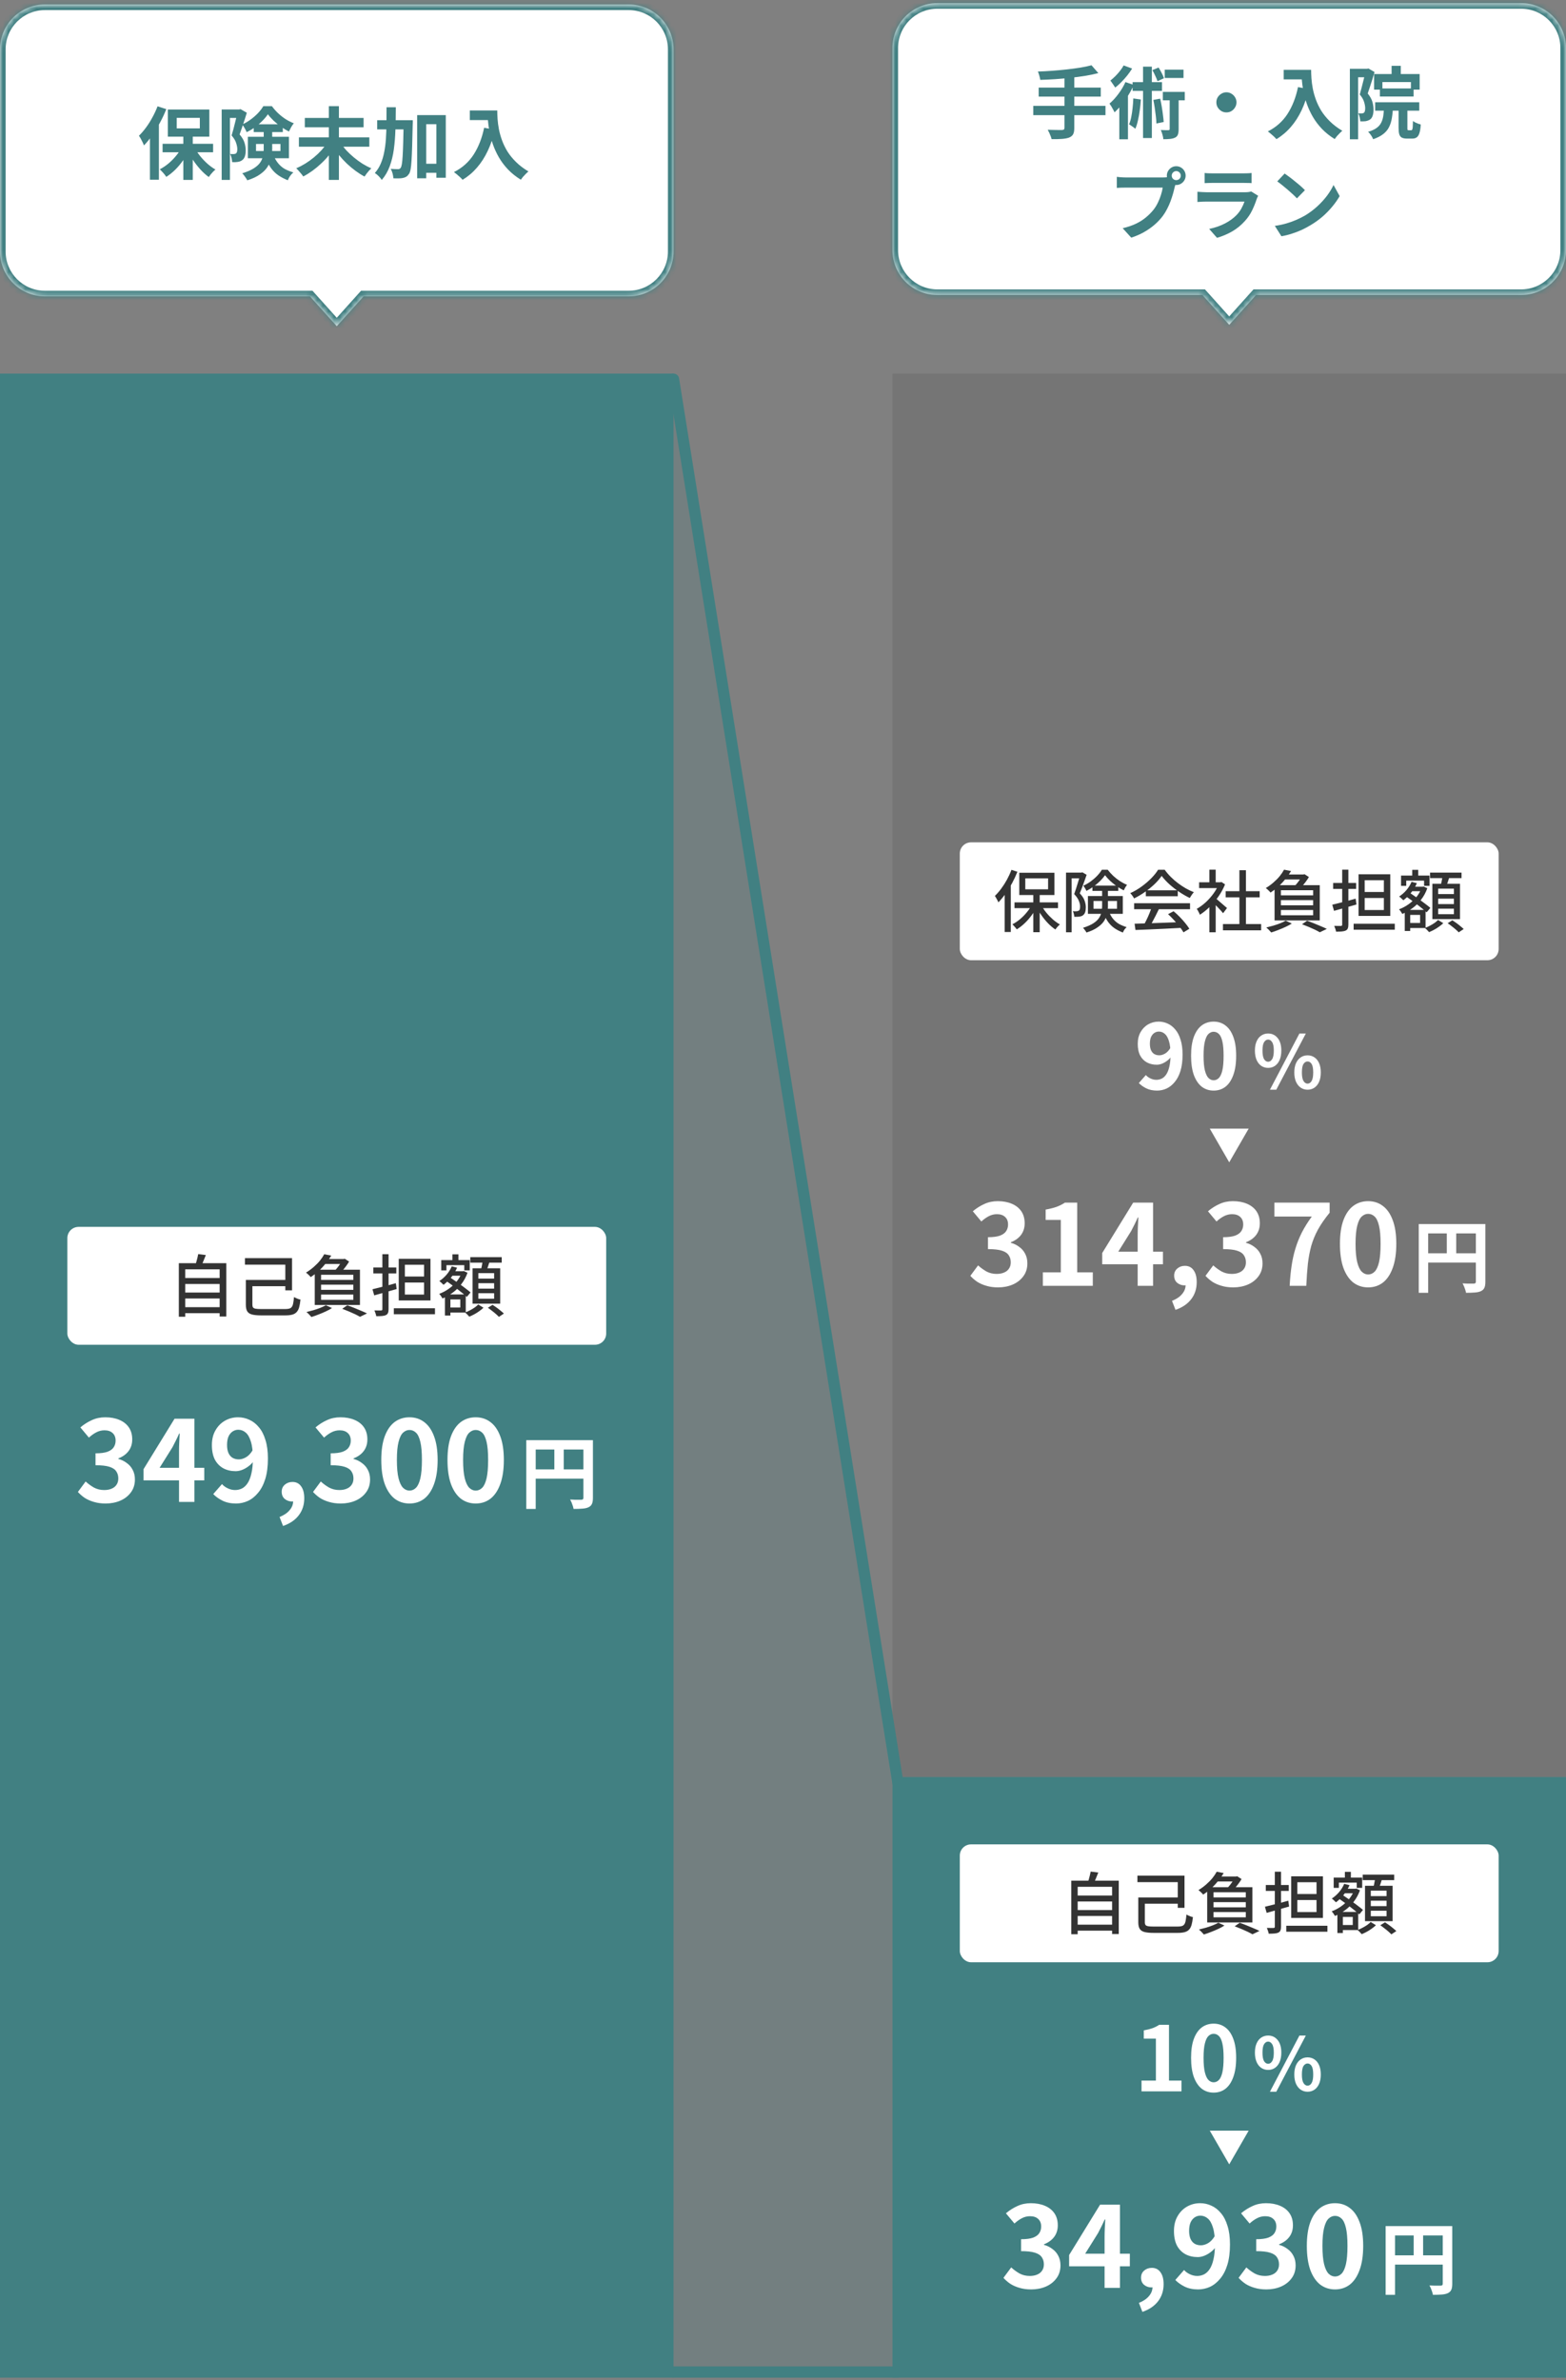 <svg width="279" height="424" viewBox="0 0 279 424" fill="none" xmlns="http://www.w3.org/2000/svg">
<rect x="0" y="0" width="279" height="424" fill="#808080" stroke="none"/>
<mask id="path-1-inside-1_3794_91643" fill="white">
<path d="M112 0.795C116.418 0.795 120 4.377 120 8.795V44.795C120 49.213 116.418 52.795 112 52.795H64.769L60 58.105L55.23 52.795H8C3.582 52.795 1.61069e-07 49.213 0 44.795V8.795C0 4.377 3.582 0.795 8 0.795H112Z"/>
</mask>
<path d="M112 0.795C116.418 0.795 120 4.377 120 8.795V44.795C120 49.213 116.418 52.795 112 52.795H64.769L60 58.105L55.23 52.795H8C3.582 52.795 1.61069e-07 49.213 0 44.795V8.795C0 4.377 3.582 0.795 8 0.795H112Z" fill="white"/>
<path d="M120 8.795H121H120ZM112 52.795V53.795V52.795ZM64.769 52.795V51.795H64.323L64.025 52.127L64.769 52.795ZM60 58.105L59.256 58.774L60 59.602L60.744 58.774L60 58.105ZM55.23 52.795L55.974 52.127L55.676 51.795H55.23V52.795ZM0 44.795H-1H0ZM8 0.795V-0.205V0.795ZM112 0.795V1.795C115.866 1.795 119 4.929 119 8.795H120H121C121 3.824 116.971 -0.205 112 -0.205V0.795ZM120 8.795H119V44.795H120H121V8.795H120ZM120 44.795H119C119 48.661 115.866 51.795 112 51.795V52.795V53.795C116.971 53.795 121 49.766 121 44.795H120ZM112 52.795V51.795H64.769V52.795V53.795H112V52.795ZM64.769 52.795L64.025 52.127L59.256 57.437L60 58.105L60.744 58.774L65.513 53.463L64.769 52.795ZM60 58.105L60.744 57.437L55.974 52.127L55.23 52.795L54.486 53.463L59.256 58.774L60 58.105ZM55.23 52.795V51.795H8V52.795V53.795H55.23V52.795ZM8 52.795V51.795C4.134 51.795 1 48.661 1 44.795H0H-1C-1 49.766 3.029 53.795 8 53.795V52.795ZM0 44.795H1V8.795H0H-1V44.795H0ZM0 8.795H1C1 4.929 4.134 1.795 8 1.795V0.795V-0.205C3.029 -0.205 -1 3.824 -1 8.795H0ZM8 0.795V1.795H112V0.795V-0.205H8V0.795Z" fill="#418082" mask="url(#path-1-inside-1_3794_91643)"/>
<path d="M32.662 23.851H34.342V32.055H32.662V23.851ZM28.966 25.615H37.968V27.127H28.966V25.615ZM34.664 26.287C34.925 26.791 35.252 27.29 35.644 27.785C36.045 28.28 36.479 28.737 36.946 29.157C37.422 29.577 37.903 29.927 38.388 30.207C38.267 30.3 38.127 30.426 37.968 30.585C37.819 30.744 37.674 30.907 37.534 31.075C37.403 31.243 37.291 31.397 37.198 31.537C36.713 31.192 36.232 30.762 35.756 30.249C35.289 29.736 34.851 29.18 34.44 28.583C34.039 27.976 33.693 27.36 33.404 26.735L34.664 26.287ZM32.424 26.147L33.74 26.609C33.441 27.262 33.077 27.902 32.648 28.527C32.219 29.143 31.747 29.708 31.234 30.221C30.721 30.725 30.184 31.154 29.624 31.509C29.54 31.369 29.428 31.215 29.288 31.047C29.157 30.879 29.017 30.72 28.868 30.571C28.728 30.412 28.593 30.277 28.462 30.165C29.003 29.885 29.526 29.535 30.03 29.115C30.534 28.686 30.991 28.219 31.402 27.715C31.822 27.202 32.163 26.679 32.424 26.147ZM31.486 20.995V22.871H35.602V20.995H31.486ZM29.904 19.511H37.296V24.341H29.904V19.511ZM28.07 18.937L29.624 19.441C29.316 20.234 28.947 21.028 28.518 21.821C28.098 22.605 27.641 23.352 27.146 24.061C26.661 24.761 26.161 25.377 25.648 25.909C25.601 25.769 25.527 25.592 25.424 25.377C25.321 25.162 25.209 24.943 25.088 24.719C24.967 24.495 24.855 24.318 24.752 24.187C25.191 23.758 25.615 23.263 26.026 22.703C26.437 22.143 26.815 21.541 27.16 20.897C27.515 20.253 27.818 19.6 28.07 18.937ZM26.712 22.801L28.308 21.205V21.219V32.013H26.712V22.801ZM39.494 19.497H42.84V21.009H40.964V32.055H39.494V19.497ZM42.336 19.497H42.616L42.854 19.441L43.974 20.085C43.853 20.486 43.717 20.916 43.568 21.373C43.428 21.821 43.279 22.269 43.12 22.717C42.971 23.156 42.826 23.566 42.686 23.949C43.134 24.472 43.428 24.971 43.568 25.447C43.708 25.914 43.778 26.348 43.778 26.749C43.778 27.197 43.727 27.57 43.624 27.869C43.521 28.168 43.353 28.396 43.12 28.555C43.008 28.639 42.882 28.704 42.742 28.751C42.611 28.798 42.467 28.83 42.308 28.849C42.037 28.896 41.72 28.905 41.356 28.877C41.356 28.681 41.323 28.443 41.258 28.163C41.193 27.874 41.104 27.626 40.992 27.421C41.123 27.44 41.239 27.449 41.342 27.449C41.454 27.449 41.552 27.449 41.636 27.449C41.804 27.44 41.939 27.402 42.042 27.337C42.126 27.272 42.187 27.174 42.224 27.043C42.261 26.903 42.28 26.735 42.28 26.539C42.271 26.212 42.196 25.844 42.056 25.433C41.925 25.022 41.659 24.588 41.258 24.131C41.361 23.814 41.463 23.464 41.566 23.081C41.669 22.689 41.767 22.302 41.86 21.919C41.963 21.536 42.051 21.177 42.126 20.841C42.21 20.496 42.28 20.211 42.336 19.987V19.497ZM45.206 22.143H50.386V23.529H45.206V22.143ZM47.726 20.351C47.483 20.724 47.161 21.112 46.76 21.513C46.368 21.914 45.929 22.292 45.444 22.647C44.968 22.992 44.469 23.291 43.946 23.543C43.871 23.347 43.755 23.114 43.596 22.843C43.447 22.572 43.302 22.348 43.162 22.171C43.675 21.938 44.175 21.644 44.66 21.289C45.145 20.934 45.584 20.552 45.976 20.141C46.368 19.721 46.681 19.31 46.914 18.909H48.44C48.767 19.357 49.14 19.782 49.56 20.183C49.98 20.575 50.428 20.925 50.904 21.233C51.38 21.532 51.861 21.774 52.346 21.961C52.187 22.148 52.029 22.381 51.87 22.661C51.721 22.941 51.59 23.198 51.478 23.431C51.03 23.207 50.568 22.927 50.092 22.591C49.616 22.255 49.173 21.896 48.762 21.513C48.351 21.121 48.006 20.734 47.726 20.351ZM45.612 25.643V26.903H49.966V25.643H45.612ZM44.156 24.369H51.478V28.191H44.156V24.369ZM46.984 22.997H48.496V26.581C48.496 27.094 48.435 27.617 48.314 28.149C48.202 28.672 47.992 29.185 47.684 29.689C47.376 30.184 46.928 30.636 46.34 31.047C45.761 31.467 45.001 31.826 44.058 32.125C44.002 32.004 43.918 31.864 43.806 31.705C43.703 31.546 43.591 31.388 43.47 31.229C43.358 31.08 43.251 30.963 43.148 30.879C44.016 30.608 44.707 30.31 45.22 29.983C45.733 29.656 46.116 29.306 46.368 28.933C46.62 28.55 46.783 28.158 46.858 27.757C46.942 27.356 46.984 26.945 46.984 26.525V22.997ZM48.608 27.449C48.907 28.149 49.233 28.709 49.588 29.129C49.943 29.549 50.339 29.88 50.778 30.123C51.226 30.356 51.721 30.552 52.262 30.711C52.066 30.879 51.875 31.089 51.688 31.341C51.511 31.602 51.375 31.859 51.282 32.111C50.685 31.878 50.134 31.593 49.63 31.257C49.126 30.921 48.673 30.478 48.272 29.927C47.871 29.367 47.511 28.644 47.194 27.757L48.608 27.449ZM53.256 24.467H65.8V26.133H53.256V24.467ZM54.306 21.009H64.778V22.675H54.306V21.009ZM58.59 18.909H60.382V32.055H58.59V18.909ZM58.296 25.433L59.752 26.035C59.416 26.586 59.033 27.127 58.604 27.659C58.175 28.182 57.708 28.676 57.204 29.143C56.709 29.61 56.191 30.039 55.65 30.431C55.118 30.814 54.577 31.15 54.026 31.439C53.933 31.29 53.811 31.126 53.662 30.949C53.522 30.772 53.373 30.599 53.214 30.431C53.065 30.254 52.92 30.104 52.78 29.983C53.321 29.75 53.858 29.47 54.39 29.143C54.931 28.807 55.445 28.438 55.93 28.037C56.415 27.636 56.859 27.216 57.26 26.777C57.661 26.329 58.007 25.881 58.296 25.433ZM60.69 25.447C60.97 25.895 61.311 26.343 61.712 26.791C62.123 27.23 62.571 27.65 63.056 28.051C63.541 28.452 64.045 28.821 64.568 29.157C65.1 29.484 65.632 29.764 66.164 29.997C66.033 30.1 65.889 30.24 65.73 30.417C65.581 30.585 65.436 30.762 65.296 30.949C65.156 31.136 65.039 31.304 64.946 31.453C64.405 31.164 63.868 30.823 63.336 30.431C62.804 30.039 62.291 29.61 61.796 29.143C61.301 28.667 60.839 28.168 60.41 27.645C59.99 27.122 59.612 26.586 59.276 26.035L60.69 25.447ZM75.082 29.171H78.666V30.781H75.082V29.171ZM67.2 21.415H72.324V23.053H67.2V21.415ZM74.326 20.505H79.422V31.663H77.742V22.129H75.936V31.761H74.326V20.505ZM71.918 21.415H73.542C73.542 21.415 73.542 21.466 73.542 21.569C73.542 21.662 73.542 21.77 73.542 21.891C73.542 22.012 73.537 22.11 73.528 22.185C73.5 23.678 73.467 24.952 73.43 26.007C73.402 27.052 73.365 27.911 73.318 28.583C73.281 29.255 73.225 29.782 73.15 30.165C73.075 30.548 72.982 30.818 72.87 30.977C72.711 31.21 72.548 31.378 72.38 31.481C72.212 31.584 72.011 31.658 71.778 31.705C71.573 31.752 71.321 31.775 71.022 31.775C70.723 31.784 70.411 31.78 70.084 31.761C70.075 31.518 70.028 31.234 69.944 30.907C69.86 30.59 69.748 30.314 69.608 30.081C69.888 30.1 70.145 30.114 70.378 30.123C70.611 30.132 70.793 30.137 70.924 30.137C71.027 30.137 71.115 30.118 71.19 30.081C71.265 30.044 71.335 29.974 71.4 29.871C71.475 29.768 71.54 29.554 71.596 29.227C71.652 28.9 71.699 28.424 71.736 27.799C71.773 27.174 71.806 26.371 71.834 25.391C71.862 24.402 71.89 23.198 71.918 21.779V21.415ZM68.866 19.105H70.518C70.518 20.486 70.495 21.807 70.448 23.067C70.411 24.318 70.317 25.494 70.168 26.595C70.019 27.696 69.771 28.709 69.426 29.633C69.09 30.548 68.619 31.355 68.012 32.055C67.928 31.915 67.816 31.766 67.676 31.607C67.536 31.448 67.387 31.299 67.228 31.159C67.069 31.019 66.92 30.907 66.78 30.823C67.219 30.328 67.569 29.773 67.83 29.157C68.101 28.532 68.306 27.85 68.446 27.113C68.595 26.376 68.698 25.587 68.754 24.747C68.81 23.898 68.843 23.002 68.852 22.059C68.861 21.107 68.866 20.122 68.866 19.105ZM83.706 19.679H87.682V21.387H83.706V19.679ZM86.856 19.679H88.592C88.592 20.127 88.611 20.636 88.648 21.205C88.685 21.765 88.765 22.367 88.886 23.011C89.007 23.646 89.189 24.299 89.432 24.971C89.675 25.643 89.997 26.31 90.398 26.973C90.809 27.626 91.322 28.256 91.938 28.863C92.554 29.47 93.291 30.03 94.15 30.543C94.029 30.636 93.879 30.772 93.702 30.949C93.525 31.126 93.352 31.308 93.184 31.495C93.025 31.691 92.895 31.864 92.792 32.013C91.915 31.472 91.154 30.865 90.51 30.193C89.866 29.512 89.325 28.793 88.886 28.037C88.447 27.272 88.093 26.502 87.822 25.727C87.551 24.943 87.346 24.182 87.206 23.445C87.066 22.698 86.973 22.003 86.926 21.359C86.879 20.715 86.856 20.155 86.856 19.679ZM86.254 22.759L88.172 23.109C87.855 24.49 87.43 25.746 86.898 26.875C86.366 28.004 85.727 28.998 84.98 29.857C84.243 30.716 83.389 31.439 82.418 32.027C82.315 31.906 82.171 31.756 81.984 31.579C81.797 31.411 81.601 31.238 81.396 31.061C81.2 30.893 81.027 30.758 80.878 30.655C82.343 29.918 83.51 28.882 84.378 27.547C85.246 26.203 85.871 24.607 86.254 22.759Z" fill="#418082"/>
<rect width="120" height="357" transform="translate(0 66.553)" fill="#418082"/>
<rect x="12" y="218.553" width="96" height="21" rx="2" fill="white"/>
<path d="M32.628 227.661H39.408V228.729H32.628V227.661ZM32.628 230.253H39.408V231.309H32.628V230.253ZM32.628 232.857H39.408V233.925H32.628V232.857ZM31.86 225.021H40.32V234.525H39.132V226.113H33V234.561H31.86V225.021ZM35.316 223.401L36.672 223.569C36.528 223.937 36.38 224.305 36.228 224.673C36.076 225.041 35.932 225.361 35.796 225.633L34.776 225.441C34.848 225.241 34.916 225.025 34.98 224.793C35.052 224.553 35.116 224.313 35.172 224.073C35.236 223.825 35.284 223.601 35.316 223.401ZM44.388 228.009H51.348V229.125H44.388V228.009ZM43.644 224.121H52.032V229.857H50.832V225.285H43.644V224.121ZM43.8 228.009H44.964V232.425C44.964 232.633 45.004 232.793 45.084 232.905C45.164 233.017 45.316 233.093 45.54 233.133C45.764 233.173 46.092 233.193 46.524 233.193C46.652 233.193 46.852 233.193 47.124 233.193C47.404 233.193 47.72 233.193 48.072 233.193C48.424 233.193 48.78 233.193 49.14 233.193C49.5 233.193 49.828 233.193 50.124 233.193C50.42 233.193 50.644 233.193 50.796 233.193C51.108 233.193 51.36 233.165 51.552 233.109C51.744 233.053 51.892 232.949 51.996 232.797C52.108 232.645 52.188 232.429 52.236 232.149C52.292 231.869 52.34 231.505 52.38 231.057C52.484 231.113 52.604 231.173 52.74 231.237C52.876 231.301 53.012 231.357 53.148 231.405C53.292 231.453 53.42 231.485 53.532 231.501C53.476 232.061 53.396 232.525 53.292 232.893C53.188 233.253 53.036 233.537 52.836 233.745C52.644 233.953 52.384 234.101 52.056 234.189C51.736 234.277 51.32 234.321 50.808 234.321C50.72 234.321 50.568 234.321 50.352 234.321C50.136 234.321 49.88 234.321 49.584 234.321C49.288 234.321 48.98 234.321 48.66 234.321C48.34 234.321 48.032 234.321 47.736 234.321C47.448 234.321 47.196 234.321 46.98 234.321C46.772 234.321 46.624 234.321 46.536 234.321C45.848 234.321 45.304 234.269 44.904 234.165C44.504 234.061 44.22 233.873 44.052 233.601C43.884 233.329 43.8 232.941 43.8 232.437V228.009ZM57.888 224.277H61.392V225.165H57.18L57.888 224.277ZM57.204 228.849V229.773H62.952V228.849H57.204ZM57.204 230.613V231.549H62.952V230.613H57.204ZM57.204 227.085V227.997H62.952V227.085H57.204ZM56.076 226.185H64.128V232.461H56.076V226.185ZM57.768 223.425L59.016 223.665C58.6 224.353 58.092 225.029 57.492 225.693C56.9 226.349 56.188 226.953 55.356 227.505C55.3 227.417 55.22 227.325 55.116 227.229C55.02 227.125 54.916 227.025 54.804 226.929C54.7 226.833 54.604 226.757 54.516 226.701C55.028 226.389 55.492 226.049 55.908 225.681C56.332 225.313 56.7 224.937 57.012 224.553C57.324 224.161 57.576 223.785 57.768 223.425ZM60.972 224.277H61.236L61.416 224.229L62.196 224.733C62.052 224.981 61.88 225.241 61.68 225.513C61.48 225.785 61.268 226.049 61.044 226.305C60.828 226.561 60.62 226.785 60.42 226.977C60.308 226.889 60.168 226.793 60 226.689C59.84 226.577 59.696 226.489 59.568 226.425C59.752 226.241 59.936 226.037 60.12 225.813C60.304 225.581 60.472 225.349 60.624 225.117C60.776 224.885 60.892 224.677 60.972 224.493V224.277ZM60.972 233.145L61.872 232.521C62.288 232.665 62.712 232.825 63.144 233.001C63.584 233.177 63.996 233.349 64.38 233.517C64.772 233.677 65.108 233.829 65.388 233.973L64.14 234.573C63.908 234.437 63.62 234.285 63.276 234.117C62.932 233.957 62.564 233.793 62.172 233.625C61.78 233.457 61.38 233.297 60.972 233.145ZM58.056 232.509L59.148 233.013C58.836 233.221 58.468 233.421 58.044 233.613C57.62 233.813 57.184 233.997 56.736 234.165C56.296 234.341 55.876 234.489 55.476 234.609C55.42 234.529 55.336 234.433 55.224 234.321C55.12 234.209 55.012 234.097 54.9 233.985C54.788 233.881 54.688 233.793 54.6 233.721C55.008 233.625 55.424 233.517 55.848 233.397C56.28 233.269 56.688 233.129 57.072 232.977C57.456 232.825 57.784 232.669 58.056 232.509ZM66.36 229.665C66.72 229.577 67.124 229.477 67.572 229.365C68.028 229.253 68.508 229.133 69.012 229.005C69.516 228.869 70.02 228.729 70.524 228.585L70.668 229.629C69.98 229.821 69.284 230.017 68.58 230.217C67.876 230.417 67.24 230.597 66.672 230.757L66.36 229.665ZM66.516 225.789H70.608V226.845H66.516V225.789ZM68.124 223.425H69.228V233.217C69.228 233.505 69.192 233.729 69.12 233.889C69.056 234.057 68.936 234.181 68.76 234.261C68.584 234.349 68.356 234.405 68.076 234.429C67.796 234.453 67.448 234.465 67.032 234.465C67.016 234.321 66.972 234.149 66.9 233.949C66.836 233.749 66.772 233.577 66.708 233.433C66.964 233.441 67.204 233.445 67.428 233.445C67.66 233.445 67.816 233.445 67.896 233.445C67.984 233.437 68.044 233.417 68.076 233.385C68.108 233.353 68.124 233.297 68.124 233.217V223.425ZM70.164 233.049H77.496V234.117H70.164V233.049ZM72.132 228.465V230.613H75.552V228.465H72.132ZM72.132 225.297V227.397H75.552V225.297H72.132ZM71.04 224.241H76.692V231.657H71.04V224.241ZM80.112 226.461H82.476V227.253H80.112V226.461ZM80.604 223.449H81.672V225.201H80.604V223.449ZM79.8 230.589H82.98V233.817H79.8V232.917H82.008V231.477H79.8V230.589ZM78.612 224.469H83.688V226.305H82.716V225.369H79.536V226.305H78.612V224.469ZM79.272 230.589H80.244V234.345H79.272V230.589ZM82.284 226.461H82.464L82.644 226.425L83.292 226.725C83.028 227.469 82.668 228.137 82.212 228.729C81.764 229.321 81.248 229.833 80.664 230.265C80.088 230.689 79.48 231.037 78.84 231.309C78.776 231.189 78.688 231.049 78.576 230.889C78.464 230.721 78.356 230.585 78.252 230.481C78.828 230.273 79.384 229.981 79.92 229.605C80.464 229.229 80.944 228.789 81.36 228.285C81.776 227.773 82.084 227.221 82.284 226.629V226.461ZM80.484 225.585L81.432 225.825C81.168 226.441 80.82 227.013 80.388 227.541C79.956 228.069 79.5 228.513 79.02 228.873C78.972 228.817 78.9 228.749 78.804 228.669C78.716 228.581 78.624 228.493 78.528 228.405C78.432 228.317 78.348 228.249 78.276 228.201C78.748 227.897 79.18 227.517 79.572 227.061C79.964 226.597 80.268 226.105 80.484 225.585ZM79.392 228.117L80.004 227.433C80.316 227.641 80.648 227.869 81 228.117C81.36 228.357 81.712 228.605 82.056 228.861C82.408 229.109 82.736 229.353 83.04 229.593C83.352 229.825 83.616 230.037 83.832 230.229L83.172 231.021C82.972 230.829 82.72 230.613 82.416 230.373C82.12 230.125 81.796 229.869 81.444 229.605C81.1 229.341 80.752 229.081 80.4 228.825C80.048 228.569 79.712 228.333 79.392 228.117ZM83.784 223.941H89.388V224.925H83.784V223.941ZM85.224 228.585V229.557H88.032V228.585H85.224ZM85.224 230.373V231.357H88.032V230.373H85.224ZM85.224 226.797V227.769H88.032V226.797H85.224ZM84.192 225.933H89.112V232.233H84.192V225.933ZM86.028 224.445L87.264 224.601C87.16 224.953 87.048 225.305 86.928 225.657C86.808 226.009 86.696 226.313 86.592 226.569L85.632 226.389C85.688 226.205 85.74 226.001 85.788 225.777C85.836 225.545 85.88 225.313 85.92 225.081C85.968 224.849 86.004 224.637 86.028 224.445ZM85.2 232.377L86.136 232.953C85.936 233.153 85.692 233.353 85.404 233.553C85.124 233.761 84.828 233.949 84.516 234.117C84.204 234.285 83.9 234.429 83.604 234.549C83.516 234.437 83.4 234.309 83.256 234.165C83.12 234.029 82.992 233.909 82.872 233.805C83.16 233.701 83.452 233.569 83.748 233.409C84.052 233.249 84.332 233.081 84.588 232.905C84.844 232.721 85.048 232.545 85.2 232.377ZM86.916 232.965L87.756 232.437C87.98 232.581 88.22 232.745 88.476 232.929C88.732 233.113 88.972 233.301 89.196 233.493C89.428 233.677 89.62 233.845 89.772 233.997L88.884 234.585C88.748 234.433 88.568 234.261 88.344 234.069C88.128 233.877 87.892 233.685 87.636 233.493C87.388 233.293 87.148 233.117 86.916 232.965Z" fill="#333333"/>
<path d="M18.817 267.833C18.044 267.833 17.351 267.739 16.737 267.553C16.124 267.379 15.577 267.139 15.097 266.833C14.631 266.513 14.224 266.159 13.877 265.773L15.257 263.913C15.711 264.326 16.204 264.686 16.737 264.993C17.284 265.286 17.891 265.433 18.557 265.433C19.064 265.433 19.504 265.353 19.877 265.193C20.264 265.033 20.557 264.799 20.757 264.493C20.971 264.186 21.077 263.813 21.077 263.373C21.077 262.879 20.957 262.459 20.717 262.113C20.491 261.753 20.084 261.479 19.497 261.293C18.911 261.106 18.084 261.013 17.017 261.013V258.893C17.924 258.893 18.637 258.799 19.157 258.613C19.677 258.413 20.044 258.146 20.257 257.813C20.484 257.466 20.597 257.073 20.597 256.633C20.597 256.059 20.424 255.613 20.077 255.293C19.731 254.959 19.244 254.793 18.617 254.793C18.097 254.793 17.611 254.913 17.157 255.153C16.717 255.379 16.277 255.693 15.837 256.093L14.317 254.273C14.971 253.726 15.657 253.293 16.377 252.973C17.097 252.639 17.891 252.473 18.757 252.473C19.704 252.473 20.537 252.626 21.257 252.933C21.991 253.239 22.557 253.686 22.957 254.273C23.357 254.859 23.557 255.573 23.557 256.413C23.557 257.213 23.344 257.899 22.917 258.473C22.491 259.046 21.884 259.486 21.097 259.793V259.893C21.644 260.039 22.137 260.279 22.577 260.613C23.031 260.933 23.384 261.339 23.637 261.833C23.904 262.326 24.037 262.899 24.037 263.553C24.037 264.446 23.797 265.213 23.317 265.853C22.851 266.493 22.217 266.986 21.417 267.333C20.631 267.666 19.764 267.833 18.817 267.833ZM31.894 267.553V258.453C31.894 258.026 31.908 257.519 31.934 256.933C31.961 256.333 31.988 255.813 32.014 255.373H31.914C31.741 255.773 31.554 256.173 31.354 256.573C31.154 256.973 30.948 257.379 30.734 257.793L28.434 261.473H36.394V263.713H25.574V261.713L31.094 252.733H34.634V267.553H31.894ZM42.051 267.833C41.131 267.833 40.331 267.666 39.651 267.333C38.984 266.999 38.431 266.606 37.991 266.153L39.551 264.373C39.818 264.679 40.164 264.933 40.591 265.133C41.018 265.333 41.451 265.433 41.891 265.433C42.318 265.433 42.724 265.339 43.111 265.153C43.498 264.953 43.831 264.639 44.111 264.213C44.404 263.773 44.631 263.193 44.791 262.473C44.965 261.753 45.051 260.866 45.051 259.813C45.051 258.546 44.931 257.539 44.691 256.793C44.465 256.046 44.158 255.513 43.771 255.193C43.385 254.859 42.944 254.693 42.451 254.693C42.091 254.693 41.758 254.793 41.451 254.993C41.145 255.193 40.898 255.493 40.711 255.893C40.538 256.293 40.451 256.799 40.451 257.413C40.451 257.986 40.538 258.466 40.711 258.853C40.885 259.226 41.124 259.506 41.431 259.693C41.751 259.879 42.124 259.973 42.551 259.973C42.965 259.973 43.391 259.846 43.831 259.593C44.271 259.339 44.671 258.913 45.031 258.313L45.171 260.293C44.918 260.653 44.605 260.966 44.231 261.233C43.871 261.499 43.498 261.706 43.111 261.853C42.724 261.999 42.351 262.073 41.991 262.073C41.178 262.073 40.451 261.906 39.811 261.573C39.171 261.226 38.664 260.713 38.291 260.033C37.931 259.339 37.751 258.466 37.751 257.413C37.751 256.399 37.965 255.526 38.391 254.793C38.818 254.046 39.385 253.473 40.091 253.073C40.798 252.673 41.571 252.473 42.411 252.473C43.118 252.473 43.785 252.619 44.411 252.913C45.051 253.193 45.618 253.633 46.111 254.233C46.618 254.819 47.011 255.579 47.291 256.513C47.584 257.433 47.731 258.533 47.731 259.813C47.731 261.213 47.578 262.419 47.271 263.433C46.965 264.433 46.538 265.259 45.991 265.913C45.458 266.566 44.851 267.053 44.171 267.373C43.491 267.679 42.785 267.833 42.051 267.833ZM50.428 271.833L49.808 270.233C50.581 269.926 51.175 269.526 51.588 269.033C52.015 268.539 52.228 267.999 52.228 267.413L52.128 265.313L53.168 267.053C53.008 267.199 52.828 267.306 52.628 267.373C52.441 267.439 52.241 267.473 52.028 267.473C51.548 267.473 51.121 267.326 50.748 267.033C50.375 266.726 50.188 266.293 50.188 265.733C50.188 265.213 50.375 264.793 50.748 264.473C51.121 264.153 51.575 263.993 52.108 263.993C52.775 263.993 53.288 264.253 53.648 264.773C54.021 265.279 54.208 265.986 54.208 266.893C54.208 268.066 53.881 269.079 53.228 269.933C52.575 270.786 51.641 271.419 50.428 271.833ZM60.712 267.833C59.939 267.833 59.245 267.739 58.632 267.553C58.019 267.379 57.472 267.139 56.992 266.833C56.525 266.513 56.119 266.159 55.772 265.773L57.152 263.913C57.605 264.326 58.099 264.686 58.632 264.993C59.179 265.286 59.785 265.433 60.452 265.433C60.959 265.433 61.399 265.353 61.772 265.193C62.159 265.033 62.452 264.799 62.652 264.493C62.865 264.186 62.972 263.813 62.972 263.373C62.972 262.879 62.852 262.459 62.612 262.113C62.385 261.753 61.979 261.479 61.392 261.293C60.805 261.106 59.979 261.013 58.912 261.013V258.893C59.819 258.893 60.532 258.799 61.052 258.613C61.572 258.413 61.939 258.146 62.152 257.813C62.379 257.466 62.492 257.073 62.492 256.633C62.492 256.059 62.319 255.613 61.972 255.293C61.625 254.959 61.139 254.793 60.512 254.793C59.992 254.793 59.505 254.913 59.052 255.153C58.612 255.379 58.172 255.693 57.732 256.093L56.212 254.273C56.865 253.726 57.552 253.293 58.272 252.973C58.992 252.639 59.785 252.473 60.652 252.473C61.599 252.473 62.432 252.626 63.152 252.933C63.885 253.239 64.452 253.686 64.852 254.273C65.252 254.859 65.452 255.573 65.452 256.413C65.452 257.213 65.239 257.899 64.812 258.473C64.385 259.046 63.779 259.486 62.992 259.793V259.893C63.539 260.039 64.032 260.279 64.472 260.613C64.925 260.933 65.279 261.339 65.532 261.833C65.799 262.326 65.932 262.899 65.932 263.553C65.932 264.446 65.692 265.213 65.212 265.853C64.745 266.493 64.112 266.986 63.312 267.333C62.525 267.666 61.659 267.833 60.712 267.833ZM72.949 267.833C71.949 267.833 71.069 267.546 70.309 266.973C69.562 266.386 68.975 265.519 68.549 264.373C68.135 263.213 67.929 261.779 67.929 260.073C67.929 258.379 68.135 256.973 68.549 255.853C68.975 254.719 69.562 253.873 70.309 253.313C71.069 252.753 71.949 252.473 72.949 252.473C73.962 252.473 74.842 252.759 75.589 253.333C76.335 253.893 76.915 254.733 77.329 255.853C77.755 256.973 77.969 258.379 77.969 260.073C77.969 261.779 77.755 263.213 77.329 264.373C76.915 265.519 76.335 266.386 75.589 266.973C74.842 267.546 73.962 267.833 72.949 267.833ZM72.949 265.533C73.389 265.533 73.775 265.366 74.109 265.033C74.442 264.699 74.702 264.139 74.889 263.353C75.076 262.553 75.169 261.459 75.169 260.073C75.169 258.699 75.076 257.626 74.889 256.853C74.702 256.066 74.442 255.519 74.109 255.213C73.775 254.893 73.389 254.733 72.949 254.733C72.535 254.733 72.156 254.893 71.809 255.213C71.475 255.519 71.209 256.066 71.009 256.853C70.809 257.626 70.709 258.699 70.709 260.073C70.709 261.459 70.809 262.553 71.009 263.353C71.209 264.139 71.475 264.699 71.809 265.033C72.156 265.366 72.535 265.533 72.949 265.533ZM84.746 267.833C83.746 267.833 82.866 267.546 82.106 266.973C81.359 266.386 80.772 265.519 80.346 264.373C79.932 263.213 79.726 261.779 79.726 260.073C79.726 258.379 79.932 256.973 80.346 255.853C80.772 254.719 81.359 253.873 82.106 253.313C82.866 252.753 83.746 252.473 84.746 252.473C85.759 252.473 86.639 252.759 87.386 253.333C88.132 253.893 88.712 254.733 89.126 255.853C89.552 256.973 89.766 258.379 89.766 260.073C89.766 261.779 89.552 263.213 89.126 264.373C88.712 265.519 88.132 266.386 87.386 266.973C86.639 267.546 85.759 267.833 84.746 267.833ZM84.746 265.533C85.186 265.533 85.572 265.366 85.906 265.033C86.239 264.699 86.499 264.139 86.686 263.353C86.872 262.553 86.966 261.459 86.966 260.073C86.966 258.699 86.872 257.626 86.686 256.853C86.499 256.066 86.239 255.519 85.906 255.213C85.572 254.893 85.186 254.733 84.746 254.733C84.332 254.733 83.952 254.893 83.606 255.213C83.272 255.519 83.006 256.066 82.806 256.853C82.606 257.626 82.506 258.699 82.506 260.073C82.506 261.459 82.606 262.553 82.806 263.353C83.006 264.139 83.272 264.699 83.606 265.033C83.952 265.366 84.332 265.533 84.746 265.533ZM93.763 256.549H104.739V258.215H95.443V268.799H93.763V256.549ZM103.941 256.549H105.635V266.839C105.635 267.287 105.579 267.637 105.467 267.889C105.355 268.15 105.154 268.351 104.865 268.491C104.575 268.631 104.211 268.715 103.773 268.743C103.343 268.78 102.816 268.799 102.191 268.799C102.163 268.64 102.116 268.458 102.051 268.253C101.985 268.047 101.911 267.842 101.827 267.637C101.743 267.441 101.659 267.268 101.575 267.119C101.845 267.137 102.116 267.151 102.387 267.161C102.667 267.161 102.914 267.161 103.129 267.161C103.343 267.161 103.493 267.161 103.577 267.161C103.707 267.151 103.801 267.123 103.857 267.077C103.913 267.021 103.941 266.932 103.941 266.811V256.549ZM94.673 261.757H104.767V263.409H94.673V261.757ZM98.761 257.459H100.441V262.583H98.761V257.459Z" fill="white"/>
<path d="M120 66.553L159 318.224V423.553H120V66.553Z" fill="#418082" fill-opacity="0.2"/>
<mask id="path-8-inside-2_3794_91643" fill="white">
<path d="M271 0.553C275.418 0.553 279 4.134 279 8.553V44.553C279 48.971 275.418 52.553 271 52.553H223.77L219 57.863L214.23 52.553H167C162.582 52.553 159 48.971 159 44.553V8.553C159 4.134 162.582 0.553 167 0.553H271Z"/>
</mask>
<path d="M271 0.553C275.418 0.553 279 4.134 279 8.553V44.553C279 48.971 275.418 52.553 271 52.553H223.77L219 57.863L214.23 52.553H167C162.582 52.553 159 48.971 159 44.553V8.553C159 4.134 162.582 0.553 167 0.553H271Z" fill="white"/>
<path d="M279 8.553H280H279ZM271 52.553V53.553V52.553ZM223.77 52.553V51.553H223.324L223.026 51.885L223.77 52.553ZM219 57.863L218.256 58.532L219 59.36L219.744 58.532L219 57.863ZM214.23 52.553L214.974 51.885L214.676 51.553H214.23V52.553ZM159 44.553H158H159ZM167 0.553V-0.447V0.553ZM271 0.553V1.553C274.866 1.553 278 4.687 278 8.553H279H280C280 3.582 275.971 -0.447 271 -0.447V0.553ZM279 8.553H278V44.553H279H280V8.553H279ZM279 44.553H278C278 48.419 274.866 51.553 271 51.553V52.553V53.553C275.971 53.553 280 49.523 280 44.553H279ZM271 52.553V51.553H223.77V52.553V53.553H271V52.553ZM223.77 52.553L223.026 51.885L218.256 57.195L219 57.863L219.744 58.532L224.514 53.221L223.77 52.553ZM219 57.863L219.744 57.195L214.974 51.885L214.23 52.553L213.486 53.221L218.256 58.532L219 57.863ZM214.23 52.553V51.553H167V52.553V53.553H214.23V52.553ZM167 52.553V51.553C163.134 51.553 160 48.419 160 44.553H159H158C158 49.523 162.029 53.553 167 53.553V52.553ZM159 44.553H160V8.553H159H158V44.553H159ZM159 8.553H160C160 4.687 163.134 1.553 167 1.553V0.553V-0.447C162.029 -0.447 158 3.582 158 8.553H159ZM167 0.553V1.553H271V0.553V-0.447H167V0.553Z" fill="#418082" mask="url(#path-8-inside-2_3794_91643)"/>
<path d="M194.462 11.625L195.68 13.025C194.961 13.211 194.177 13.375 193.328 13.515C192.488 13.645 191.615 13.762 190.71 13.865C189.805 13.958 188.895 14.037 187.98 14.103C187.065 14.159 186.183 14.201 185.334 14.229C185.306 14.014 185.25 13.762 185.166 13.473C185.082 13.174 184.998 12.931 184.914 12.745C185.754 12.717 186.613 12.67 187.49 12.605C188.377 12.539 189.24 12.46 190.08 12.367C190.929 12.273 191.727 12.166 192.474 12.045C193.221 11.923 193.883 11.783 194.462 11.625ZM185.054 15.601H196.114V17.211H185.054V15.601ZM184.088 18.863H196.954V20.515H184.088V18.863ZM189.646 13.613H191.396V22.797C191.396 23.301 191.326 23.674 191.186 23.917C191.055 24.169 190.817 24.365 190.472 24.505C190.145 24.626 189.721 24.705 189.198 24.743C188.685 24.78 188.069 24.794 187.35 24.785C187.322 24.626 187.266 24.444 187.182 24.239C187.107 24.043 187.023 23.842 186.93 23.637C186.837 23.441 186.748 23.268 186.664 23.119C187.019 23.128 187.369 23.137 187.714 23.147C188.059 23.156 188.367 23.161 188.638 23.161C188.909 23.161 189.1 23.161 189.212 23.161C189.371 23.151 189.483 23.119 189.548 23.063C189.613 23.007 189.646 22.909 189.646 22.769V13.613ZM201.91 17.533L203.254 17.729C203.217 18.382 203.151 19.026 203.058 19.661C202.974 20.295 202.867 20.893 202.736 21.453C202.615 22.013 202.461 22.507 202.274 22.937C202.19 22.862 202.078 22.773 201.938 22.671C201.807 22.568 201.667 22.47 201.518 22.377C201.378 22.274 201.257 22.199 201.154 22.153C201.322 21.77 201.453 21.331 201.546 20.837C201.649 20.342 201.728 19.81 201.784 19.241C201.849 18.671 201.891 18.102 201.91 17.533ZM201.784 14.635H207.02V16.189H201.784V14.635ZM203.646 11.877H205.214V24.589H203.646V11.877ZM205.48 17.799L206.698 17.575C206.801 18.013 206.894 18.485 206.978 18.989C207.062 19.483 207.132 19.969 207.188 20.445C207.253 20.921 207.3 21.35 207.328 21.733L206.026 21.999C206.017 21.616 205.984 21.187 205.928 20.711C205.872 20.225 205.807 19.731 205.732 19.227C205.657 18.713 205.573 18.237 205.48 17.799ZM207.51 12.409H210.856V13.893H207.51V12.409ZM207.174 16.371H211.08V17.869H207.174V16.371ZM205.312 12.493L206.418 12.031C206.605 12.329 206.791 12.661 206.978 13.025C207.165 13.379 207.295 13.683 207.37 13.935L206.222 14.467C206.138 14.196 206.007 13.879 205.83 13.515C205.662 13.141 205.489 12.801 205.312 12.493ZM208.392 16.805H209.988V22.993C209.988 23.385 209.946 23.702 209.862 23.945C209.787 24.187 209.624 24.374 209.372 24.505C209.129 24.626 208.835 24.705 208.49 24.743C208.145 24.78 207.734 24.799 207.258 24.799C207.249 24.565 207.197 24.295 207.104 23.987C207.02 23.679 206.922 23.403 206.81 23.161C207.099 23.17 207.37 23.179 207.622 23.189C207.883 23.189 208.061 23.189 208.154 23.189C208.238 23.189 208.299 23.175 208.336 23.147C208.373 23.109 208.392 23.049 208.392 22.965V16.805ZM200.188 11.653L201.7 12.213C201.448 12.623 201.159 13.034 200.832 13.445C200.505 13.855 200.155 14.247 199.782 14.621C199.418 14.994 199.054 15.321 198.69 15.601C198.625 15.489 198.536 15.353 198.424 15.195C198.321 15.036 198.214 14.882 198.102 14.733C197.999 14.574 197.906 14.448 197.822 14.355C198.121 14.121 198.419 13.855 198.718 13.557C199.026 13.249 199.306 12.931 199.558 12.605C199.819 12.278 200.029 11.961 200.188 11.653ZM199.418 17.659L200.734 16.343L200.958 16.427V24.813H199.418V17.659ZM200.51 14.621L201.994 15.125C201.733 15.722 201.415 16.324 201.042 16.931C200.669 17.528 200.272 18.093 199.852 18.625C199.432 19.147 199.003 19.609 198.564 20.011C198.517 19.889 198.438 19.731 198.326 19.535C198.223 19.329 198.111 19.129 197.99 18.933C197.869 18.737 197.761 18.578 197.668 18.457C198.219 17.99 198.746 17.416 199.25 16.735C199.763 16.053 200.183 15.349 200.51 14.621ZM218.5 16.441C218.836 16.441 219.135 16.525 219.396 16.693C219.667 16.851 219.881 17.066 220.04 17.337C220.208 17.598 220.292 17.897 220.292 18.233C220.292 18.559 220.208 18.858 220.04 19.129C219.881 19.399 219.667 19.619 219.396 19.787C219.135 19.945 218.836 20.025 218.5 20.025C218.173 20.025 217.875 19.945 217.604 19.787C217.333 19.619 217.114 19.399 216.946 19.129C216.787 18.858 216.708 18.559 216.708 18.233C216.708 17.897 216.787 17.598 216.946 17.337C217.114 17.066 217.333 16.851 217.604 16.693C217.875 16.525 218.173 16.441 218.5 16.441ZM228.706 12.437H232.682V14.145H228.706V12.437ZM231.856 12.437H233.592C233.592 12.885 233.611 13.393 233.648 13.963C233.685 14.523 233.765 15.125 233.886 15.769C234.007 16.403 234.189 17.057 234.432 17.729C234.675 18.401 234.997 19.068 235.398 19.731C235.809 20.384 236.322 21.014 236.938 21.621C237.554 22.227 238.291 22.787 239.15 23.301C239.029 23.394 238.879 23.529 238.702 23.707C238.525 23.884 238.352 24.066 238.184 24.253C238.025 24.449 237.895 24.621 237.792 24.771C236.915 24.229 236.154 23.623 235.51 22.951C234.866 22.269 234.325 21.551 233.886 20.795C233.447 20.029 233.093 19.259 232.822 18.485C232.551 17.701 232.346 16.94 232.206 16.203C232.066 15.456 231.973 14.761 231.926 14.117C231.879 13.473 231.856 12.913 231.856 12.437ZM231.254 15.517L233.172 15.867C232.855 17.248 232.43 18.503 231.898 19.633C231.366 20.762 230.727 21.756 229.98 22.615C229.243 23.473 228.389 24.197 227.418 24.785C227.315 24.663 227.171 24.514 226.984 24.337C226.797 24.169 226.601 23.996 226.396 23.819C226.2 23.651 226.027 23.515 225.878 23.413C227.343 22.675 228.51 21.639 229.378 20.305C230.246 18.961 230.871 17.365 231.254 15.517ZM247.928 11.723H249.566V13.935H247.928V11.723ZM244.806 13.193H252.926V15.965H251.372V14.621H246.29V15.965H244.806V13.193ZM245.842 15.755H251.848V17.197H245.842V15.755ZM245.002 18.219H252.856V19.717H245.002V18.219ZM246.584 18.933H248.18C248.152 19.689 248.087 20.375 247.984 20.991C247.891 21.597 247.723 22.143 247.48 22.629C247.247 23.105 246.901 23.52 246.444 23.875C245.987 24.239 245.385 24.547 244.638 24.799C244.591 24.659 244.517 24.505 244.414 24.337C244.321 24.178 244.213 24.019 244.092 23.861C243.971 23.702 243.854 23.576 243.742 23.483C244.377 23.296 244.881 23.067 245.254 22.797C245.627 22.526 245.903 22.209 246.08 21.845C246.267 21.471 246.393 21.047 246.458 20.571C246.523 20.085 246.565 19.539 246.584 18.933ZM249.174 18.765H250.742V22.741C250.742 22.955 250.751 23.086 250.77 23.133C250.798 23.179 250.863 23.203 250.966 23.203C250.994 23.203 251.041 23.203 251.106 23.203C251.171 23.203 251.232 23.203 251.288 23.203C251.353 23.203 251.405 23.203 251.442 23.203C251.507 23.203 251.559 23.165 251.596 23.091C251.643 23.016 251.675 22.862 251.694 22.629C251.713 22.386 251.727 22.027 251.736 21.551C251.839 21.635 251.969 21.719 252.128 21.803C252.296 21.887 252.469 21.961 252.646 22.027C252.833 22.092 252.991 22.143 253.122 22.181C253.085 22.834 253.005 23.343 252.884 23.707C252.772 24.071 252.613 24.323 252.408 24.463C252.212 24.612 251.946 24.687 251.61 24.687C251.554 24.687 251.484 24.687 251.4 24.687C251.316 24.687 251.227 24.687 251.134 24.687C251.05 24.687 250.966 24.687 250.882 24.687C250.798 24.687 250.728 24.687 250.672 24.687C250.271 24.687 249.958 24.626 249.734 24.505C249.519 24.383 249.37 24.178 249.286 23.889C249.211 23.609 249.174 23.231 249.174 22.755V18.765ZM240.494 12.255H243.798V13.767H241.964V24.813H240.494V12.255ZM243.294 12.255H243.56L243.798 12.199L244.89 12.829C244.778 13.221 244.652 13.645 244.512 14.103C244.372 14.56 244.227 15.008 244.078 15.447C243.938 15.885 243.803 16.287 243.672 16.651C244.101 17.183 244.381 17.687 244.512 18.163C244.643 18.639 244.708 19.082 244.708 19.493C244.708 19.941 244.657 20.314 244.554 20.613C244.461 20.911 244.302 21.14 244.078 21.299C243.966 21.373 243.84 21.434 243.7 21.481C243.569 21.527 243.429 21.565 243.28 21.593C243.019 21.621 242.711 21.63 242.356 21.621C242.347 21.425 242.309 21.187 242.244 20.907C242.188 20.627 242.104 20.389 241.992 20.193C242.123 20.202 242.235 20.207 242.328 20.207C242.431 20.207 242.524 20.207 242.608 20.207C242.776 20.197 242.907 20.155 243 20.081C243.084 20.015 243.14 19.917 243.168 19.787C243.205 19.647 243.224 19.479 243.224 19.283C243.224 18.956 243.159 18.583 243.028 18.163C242.907 17.743 242.65 17.299 242.258 16.833C242.351 16.515 242.445 16.17 242.538 15.797C242.641 15.414 242.739 15.031 242.832 14.649C242.935 14.266 243.023 13.911 243.098 13.585C243.182 13.249 243.247 12.969 243.294 12.745V12.255ZM208.756 31.291C208.756 31.515 208.835 31.706 208.994 31.865C209.153 32.014 209.339 32.089 209.554 32.089C209.778 32.089 209.969 32.014 210.128 31.865C210.287 31.706 210.366 31.515 210.366 31.291C210.366 31.067 210.287 30.875 210.128 30.717C209.969 30.558 209.778 30.479 209.554 30.479C209.339 30.479 209.153 30.558 208.994 30.717C208.835 30.875 208.756 31.067 208.756 31.291ZM207.888 31.291C207.888 30.983 207.963 30.703 208.112 30.451C208.271 30.189 208.476 29.984 208.728 29.835C208.98 29.685 209.255 29.611 209.554 29.611C209.862 29.611 210.142 29.685 210.394 29.835C210.655 29.984 210.861 30.189 211.01 30.451C211.159 30.703 211.234 30.983 211.234 31.291C211.234 31.589 211.159 31.865 211.01 32.117C210.861 32.369 210.655 32.574 210.394 32.733C210.142 32.882 209.862 32.957 209.554 32.957C209.255 32.957 208.98 32.882 208.728 32.733C208.476 32.574 208.271 32.369 208.112 32.117C207.963 31.865 207.888 31.589 207.888 31.291ZM209.582 32.397C209.517 32.527 209.461 32.686 209.414 32.873C209.367 33.05 209.321 33.213 209.274 33.363C209.199 33.708 209.101 34.095 208.98 34.525C208.859 34.945 208.714 35.383 208.546 35.841C208.378 36.298 208.177 36.751 207.944 37.199C207.72 37.647 207.463 38.067 207.174 38.459C206.754 39.019 206.264 39.541 205.704 40.027C205.144 40.512 204.519 40.951 203.828 41.343C203.137 41.735 202.377 42.066 201.546 42.337L200.02 40.657C200.953 40.433 201.756 40.157 202.428 39.831C203.1 39.504 203.683 39.131 204.178 38.711C204.682 38.291 205.125 37.843 205.508 37.367C205.816 36.975 206.077 36.55 206.292 36.093C206.516 35.635 206.698 35.178 206.838 34.721C206.987 34.254 207.09 33.82 207.146 33.419C207.006 33.419 206.773 33.419 206.446 33.419C206.129 33.419 205.751 33.419 205.312 33.419C204.883 33.419 204.43 33.419 203.954 33.419C203.487 33.419 203.035 33.419 202.596 33.419C202.157 33.419 201.761 33.419 201.406 33.419C201.061 33.419 200.804 33.419 200.636 33.419C200.309 33.419 199.992 33.423 199.684 33.433C199.385 33.442 199.147 33.456 198.97 33.475V31.501C199.11 31.519 199.278 31.538 199.474 31.557C199.679 31.575 199.885 31.589 200.09 31.599C200.305 31.608 200.487 31.613 200.636 31.613C200.785 31.613 200.995 31.613 201.266 31.613C201.546 31.613 201.868 31.613 202.232 31.613C202.596 31.613 202.974 31.613 203.366 31.613C203.767 31.613 204.164 31.613 204.556 31.613C204.957 31.613 205.331 31.613 205.676 31.613C206.021 31.613 206.32 31.613 206.572 31.613C206.824 31.613 207.006 31.613 207.118 31.613C207.258 31.613 207.426 31.608 207.622 31.599C207.827 31.589 208.023 31.557 208.21 31.501L209.582 32.397ZM214.622 30.815C214.818 30.843 215.051 30.861 215.322 30.871C215.593 30.88 215.845 30.885 216.078 30.885C216.255 30.885 216.526 30.885 216.89 30.885C217.263 30.885 217.674 30.885 218.122 30.885C218.579 30.885 219.032 30.885 219.48 30.885C219.928 30.885 220.329 30.885 220.684 30.885C221.039 30.885 221.3 30.885 221.468 30.885C221.683 30.885 221.939 30.88 222.238 30.871C222.537 30.861 222.784 30.843 222.98 30.815V32.621C222.793 32.602 222.551 32.593 222.252 32.593C221.963 32.583 221.692 32.579 221.44 32.579C221.291 32.579 221.034 32.579 220.67 32.579C220.315 32.579 219.909 32.579 219.452 32.579C219.004 32.579 218.551 32.579 218.094 32.579C217.646 32.579 217.24 32.579 216.876 32.579C216.512 32.579 216.246 32.579 216.078 32.579C215.854 32.579 215.607 32.583 215.336 32.593C215.075 32.602 214.837 32.611 214.622 32.621V30.815ZM224.156 34.875C224.109 34.968 224.058 35.071 224.002 35.183C223.955 35.295 223.918 35.388 223.89 35.463C223.675 36.135 223.405 36.807 223.078 37.479C222.761 38.141 222.341 38.762 221.818 39.341C221.118 40.125 220.334 40.764 219.466 41.259C218.598 41.744 217.716 42.113 216.82 42.365L215.434 40.783C216.489 40.559 217.427 40.232 218.248 39.803C219.069 39.373 219.746 38.883 220.278 38.333C220.651 37.95 220.95 37.549 221.174 37.129C221.407 36.699 221.589 36.293 221.72 35.911C221.617 35.911 221.44 35.911 221.188 35.911C220.936 35.911 220.633 35.911 220.278 35.911C219.933 35.911 219.559 35.911 219.158 35.911C218.757 35.911 218.346 35.911 217.926 35.911C217.506 35.911 217.105 35.911 216.722 35.911C216.339 35.911 215.994 35.911 215.686 35.911C215.387 35.911 215.145 35.911 214.958 35.911C214.79 35.911 214.552 35.915 214.244 35.925C213.936 35.934 213.633 35.953 213.334 35.981V34.161C213.633 34.179 213.922 34.198 214.202 34.217C214.491 34.235 214.743 34.245 214.958 34.245C215.098 34.245 215.308 34.245 215.588 34.245C215.877 34.245 216.209 34.245 216.582 34.245C216.955 34.245 217.352 34.245 217.772 34.245C218.201 34.245 218.626 34.245 219.046 34.245C219.475 34.245 219.881 34.245 220.264 34.245C220.647 34.245 220.978 34.245 221.258 34.245C221.538 34.245 221.748 34.245 221.888 34.245C222.112 34.245 222.313 34.231 222.49 34.203C222.677 34.175 222.817 34.142 222.91 34.105L224.156 34.875ZM228.874 30.913C229.117 31.081 229.401 31.286 229.728 31.529C230.055 31.771 230.391 32.037 230.736 32.327C231.091 32.607 231.422 32.882 231.73 33.153C232.038 33.423 232.29 33.666 232.486 33.881L231.058 35.337C230.881 35.141 230.647 34.907 230.358 34.637C230.069 34.366 229.756 34.086 229.42 33.797C229.084 33.507 228.753 33.232 228.426 32.971C228.099 32.709 227.81 32.49 227.558 32.313L228.874 30.913ZM227.124 40.237C227.852 40.134 228.538 39.989 229.182 39.803C229.826 39.616 230.423 39.401 230.974 39.159C231.525 38.916 232.029 38.664 232.486 38.403C233.279 37.927 234.007 37.385 234.67 36.779C235.333 36.172 235.911 35.542 236.406 34.889C236.901 34.226 237.293 33.582 237.582 32.957L238.674 34.931C238.319 35.556 237.881 36.181 237.358 36.807C236.845 37.432 236.261 38.029 235.608 38.599C234.955 39.159 234.25 39.663 233.494 40.111C233.018 40.4 232.505 40.675 231.954 40.937C231.403 41.189 230.82 41.413 230.204 41.609C229.597 41.814 228.963 41.973 228.3 42.085L227.124 40.237Z" fill="#418082"/>
<rect width="120" height="250" transform="translate(159 66.553)" fill="#757575"/>
<rect x="171" y="150.053" width="96" height="21" rx="2" fill="white"/>
<path d="M184.092 159.101H185.232V166.061H184.092V159.101ZM180.744 160.745H188.496V161.777H180.744V160.745ZM185.496 161.189C185.728 161.645 186.024 162.097 186.384 162.545C186.744 162.985 187.136 163.393 187.56 163.769C187.984 164.137 188.408 164.441 188.832 164.681C188.744 164.753 188.648 164.841 188.544 164.945C188.44 165.049 188.344 165.157 188.256 165.269C188.168 165.389 188.092 165.493 188.028 165.581C187.596 165.293 187.168 164.933 186.744 164.501C186.32 164.061 185.928 163.585 185.568 163.073C185.208 162.561 184.896 162.037 184.632 161.501L185.496 161.189ZM183.888 161.093L184.788 161.417C184.516 161.969 184.188 162.509 183.804 163.037C183.42 163.565 183 164.045 182.544 164.477C182.088 164.909 181.62 165.269 181.14 165.557C181.084 165.461 181.008 165.357 180.912 165.245C180.824 165.141 180.732 165.037 180.636 164.933C180.54 164.821 180.448 164.729 180.36 164.657C180.824 164.425 181.28 164.121 181.728 163.745C182.184 163.361 182.596 162.941 182.964 162.485C183.34 162.029 183.648 161.565 183.888 161.093ZM182.664 156.473V158.417H186.732V156.473H182.664ZM181.596 155.477H187.86V159.437H181.596V155.477ZM180.204 154.949L181.26 155.297C180.996 155.969 180.684 156.641 180.324 157.313C179.964 157.977 179.576 158.601 179.16 159.185C178.744 159.769 178.316 160.289 177.876 160.745C177.836 160.649 177.78 160.529 177.708 160.385C177.636 160.241 177.556 160.097 177.468 159.953C177.388 159.809 177.316 159.689 177.252 159.593C177.644 159.217 178.02 158.785 178.38 158.297C178.748 157.801 179.088 157.269 179.4 156.701C179.712 156.125 179.98 155.541 180.204 154.949ZM178.992 158.141L180.072 157.073L180.084 157.085V166.025H178.992V158.141ZM189.924 155.441H192.816V156.461H190.92V166.073H189.924V155.441ZM192.48 155.441H192.672L192.84 155.393L193.596 155.837C193.484 156.173 193.356 156.537 193.212 156.929C193.076 157.313 192.936 157.697 192.792 158.081C192.648 158.457 192.508 158.809 192.372 159.137C192.812 159.601 193.1 160.041 193.236 160.457C193.38 160.865 193.452 161.249 193.452 161.609C193.452 161.953 193.412 162.249 193.332 162.497C193.252 162.737 193.116 162.925 192.924 163.061C192.836 163.125 192.732 163.177 192.612 163.217C192.5 163.249 192.384 163.273 192.264 163.289C192.008 163.321 191.72 163.329 191.4 163.313C191.392 163.169 191.364 163.001 191.316 162.809C191.276 162.617 191.216 162.453 191.136 162.317C191.272 162.325 191.396 162.333 191.508 162.341C191.62 162.341 191.72 162.337 191.808 162.329C191.968 162.321 192.096 162.285 192.192 162.221C192.288 162.165 192.352 162.073 192.384 161.945C192.416 161.809 192.432 161.649 192.432 161.465C192.432 161.169 192.356 160.837 192.204 160.469C192.06 160.101 191.784 159.701 191.376 159.269C191.48 158.989 191.584 158.689 191.688 158.369C191.792 158.041 191.892 157.717 191.988 157.397C192.092 157.077 192.184 156.777 192.264 156.497C192.352 156.209 192.424 155.965 192.48 155.765V155.441ZM194.628 157.757H199.236V158.705H194.628V157.757ZM196.872 155.909C196.648 156.237 196.364 156.573 196.02 156.917C195.676 157.261 195.292 157.589 194.868 157.901C194.444 158.205 194.008 158.473 193.56 158.705C193.504 158.569 193.42 158.409 193.308 158.225C193.204 158.041 193.104 157.893 193.008 157.781C193.464 157.573 193.904 157.317 194.328 157.013C194.752 156.701 195.136 156.365 195.48 156.005C195.832 155.637 196.108 155.281 196.308 154.937H197.352C197.64 155.313 197.968 155.677 198.336 156.029C198.712 156.373 199.112 156.685 199.536 156.965C199.96 157.237 200.38 157.457 200.796 157.625C200.692 157.753 200.584 157.909 200.472 158.093C200.368 158.277 200.28 158.449 200.208 158.609C199.8 158.409 199.388 158.165 198.972 157.877C198.556 157.581 198.164 157.265 197.796 156.929C197.436 156.585 197.128 156.245 196.872 155.909ZM194.82 160.505V161.885H199.008V160.505H194.82ZM193.824 159.617H200.04V162.785H193.824V159.617ZM196.356 158.309H197.388V161.441C197.388 161.881 197.34 162.325 197.244 162.773C197.148 163.213 196.968 163.641 196.704 164.057C196.44 164.465 196.052 164.845 195.54 165.197C195.036 165.557 194.376 165.865 193.56 166.121C193.528 166.041 193.472 165.945 193.392 165.833C193.32 165.729 193.244 165.625 193.164 165.521C193.084 165.417 193.012 165.337 192.948 165.281C193.708 165.041 194.316 164.777 194.772 164.489C195.228 164.193 195.568 163.877 195.792 163.541C196.016 163.205 196.164 162.857 196.236 162.497C196.316 162.137 196.356 161.777 196.356 161.417V158.309ZM197.508 162.269C197.748 162.869 198.024 163.353 198.336 163.721C198.648 164.089 199 164.385 199.392 164.609C199.792 164.825 200.236 165.009 200.724 165.161C200.588 165.281 200.456 165.425 200.328 165.593C200.208 165.769 200.12 165.945 200.064 166.121C199.52 165.913 199.032 165.665 198.6 165.377C198.168 165.089 197.78 164.713 197.436 164.249C197.1 163.785 196.804 163.193 196.548 162.473L197.508 162.269ZM202.14 164.549C202.852 164.533 203.672 164.509 204.6 164.477C205.536 164.445 206.524 164.409 207.564 164.369C208.612 164.329 209.652 164.289 210.684 164.249L210.636 165.281C209.644 165.337 208.64 165.389 207.624 165.437C206.616 165.485 205.652 165.529 204.732 165.569C203.82 165.609 203.008 165.641 202.296 165.665L202.14 164.549ZM202.056 160.901H212.016V161.969H202.056V160.901ZM204.144 158.597H209.832V159.653H204.144V158.597ZM205.188 161.597L206.472 161.945C206.288 162.329 206.092 162.725 205.884 163.133C205.684 163.533 205.48 163.921 205.272 164.297C205.064 164.665 204.868 164.997 204.684 165.293L203.676 164.957C203.86 164.645 204.048 164.297 204.24 163.913C204.432 163.521 204.612 163.121 204.78 162.713C204.948 162.305 205.084 161.933 205.188 161.597ZM208.104 162.845L209.088 162.329C209.456 162.633 209.82 162.969 210.18 163.337C210.54 163.705 210.868 164.073 211.164 164.441C211.468 164.809 211.712 165.145 211.896 165.449L210.852 166.085C210.676 165.781 210.44 165.437 210.144 165.053C209.848 164.677 209.52 164.297 209.16 163.913C208.808 163.521 208.456 163.165 208.104 162.845ZM206.964 156.029C206.644 156.501 206.228 156.985 205.716 157.481C205.204 157.969 204.632 158.437 204 158.885C203.376 159.325 202.724 159.713 202.044 160.049C202.004 159.953 201.944 159.849 201.864 159.737C201.792 159.617 201.712 159.505 201.624 159.401C201.536 159.289 201.452 159.189 201.372 159.101C202.068 158.789 202.736 158.401 203.376 157.937C204.016 157.473 204.592 156.981 205.104 156.461C205.616 155.941 206.024 155.433 206.328 154.937H207.504C207.824 155.385 208.184 155.809 208.584 156.209C208.984 156.609 209.412 156.981 209.868 157.325C210.324 157.669 210.788 157.977 211.26 158.249C211.74 158.521 212.22 158.749 212.7 158.933C212.564 159.077 212.432 159.245 212.304 159.437C212.184 159.621 212.072 159.797 211.968 159.965C211.352 159.669 210.728 159.309 210.096 158.885C209.464 158.461 208.876 158.005 208.332 157.517C207.788 157.021 207.332 156.525 206.964 156.029ZM217.884 164.609H224.688V165.725H217.884V164.609ZM218.364 158.753H224.424V159.857H218.364V158.753ZM220.812 155.021H221.976V165.149H220.812V155.021ZM213.636 157.169H217.596V158.201H213.636V157.169ZM215.46 160.973L216.588 159.629V166.073H215.46V160.973ZM215.46 154.925H216.588V157.661H215.46V154.925ZM216.468 159.941C216.58 160.013 216.732 160.133 216.924 160.301C217.124 160.469 217.336 160.653 217.56 160.853C217.792 161.045 218 161.225 218.184 161.393C218.376 161.553 218.516 161.673 218.604 161.753L217.908 162.677C217.796 162.533 217.652 162.365 217.476 162.173C217.3 161.973 217.108 161.769 216.9 161.561C216.7 161.353 216.504 161.157 216.312 160.973C216.128 160.781 215.972 160.629 215.844 160.517L216.468 159.941ZM217.188 157.169H217.404L217.62 157.121L218.256 157.541C217.952 158.293 217.56 159.013 217.08 159.701C216.6 160.389 216.072 161.013 215.496 161.573C214.928 162.125 214.352 162.585 213.768 162.953C213.736 162.849 213.684 162.729 213.612 162.593C213.548 162.457 213.48 162.325 213.408 162.197C213.336 162.069 213.268 161.973 213.204 161.909C213.756 161.597 214.292 161.205 214.812 160.733C215.332 160.253 215.8 159.725 216.216 159.149C216.632 158.565 216.956 157.977 217.188 157.385V157.169ZM228.888 155.777H232.392V156.665H228.18L228.888 155.777ZM228.204 160.349V161.273H233.952V160.349H228.204ZM228.204 162.113V163.049H233.952V162.113H228.204ZM228.204 158.585V159.497H233.952V158.585H228.204ZM227.076 157.685H235.128V163.961H227.076V157.685ZM228.768 154.925L230.016 155.165C229.6 155.853 229.092 156.529 228.492 157.193C227.9 157.849 227.188 158.453 226.356 159.005C226.3 158.917 226.22 158.825 226.116 158.729C226.02 158.625 225.916 158.525 225.804 158.429C225.7 158.333 225.604 158.257 225.516 158.201C226.028 157.889 226.492 157.549 226.908 157.181C227.332 156.813 227.7 156.437 228.012 156.053C228.324 155.661 228.576 155.285 228.768 154.925ZM231.972 155.777H232.236L232.416 155.729L233.196 156.233C233.052 156.481 232.88 156.741 232.68 157.013C232.48 157.285 232.268 157.549 232.044 157.805C231.828 158.061 231.62 158.285 231.42 158.477C231.308 158.389 231.168 158.293 231 158.189C230.84 158.077 230.696 157.989 230.568 157.925C230.752 157.741 230.936 157.537 231.12 157.313C231.304 157.081 231.472 156.849 231.624 156.617C231.776 156.385 231.892 156.177 231.972 155.993V155.777ZM231.972 164.645L232.872 164.021C233.288 164.165 233.712 164.325 234.144 164.501C234.584 164.677 234.996 164.849 235.38 165.017C235.772 165.177 236.108 165.329 236.388 165.473L235.14 166.073C234.908 165.937 234.62 165.785 234.276 165.617C233.932 165.457 233.564 165.293 233.172 165.125C232.78 164.957 232.38 164.797 231.972 164.645ZM229.056 164.009L230.148 164.513C229.836 164.721 229.468 164.921 229.044 165.113C228.62 165.313 228.184 165.497 227.736 165.665C227.296 165.841 226.876 165.989 226.476 166.109C226.42 166.029 226.336 165.933 226.224 165.821C226.12 165.709 226.012 165.597 225.9 165.485C225.788 165.381 225.688 165.293 225.6 165.221C226.008 165.125 226.424 165.017 226.848 164.897C227.28 164.769 227.688 164.629 228.072 164.477C228.456 164.325 228.784 164.169 229.056 164.009ZM237.36 161.165C237.72 161.077 238.124 160.977 238.572 160.865C239.028 160.753 239.508 160.633 240.012 160.505C240.516 160.369 241.02 160.229 241.524 160.085L241.668 161.129C240.98 161.321 240.284 161.517 239.58 161.717C238.876 161.917 238.24 162.097 237.672 162.257L237.36 161.165ZM237.516 157.289H241.608V158.345H237.516V157.289ZM239.124 154.925H240.228V164.717C240.228 165.005 240.192 165.229 240.12 165.389C240.056 165.557 239.936 165.681 239.76 165.761C239.584 165.849 239.356 165.905 239.076 165.929C238.796 165.953 238.448 165.965 238.032 165.965C238.016 165.821 237.972 165.649 237.9 165.449C237.836 165.249 237.772 165.077 237.708 164.933C237.964 164.941 238.204 164.945 238.428 164.945C238.66 164.945 238.816 164.945 238.896 164.945C238.984 164.937 239.044 164.917 239.076 164.885C239.108 164.853 239.124 164.797 239.124 164.717V154.925ZM241.164 164.549H248.496V165.617H241.164V164.549ZM243.132 159.965V162.113H246.552V159.965H243.132ZM243.132 156.797V158.897H246.552V156.797H243.132ZM242.04 155.741H247.692V163.157H242.04V155.741ZM251.112 157.961H253.476V158.753H251.112V157.961ZM251.604 154.949H252.672V156.701H251.604V154.949ZM250.8 162.089H253.98V165.317H250.8V164.417H253.008V162.977H250.8V162.089ZM249.612 155.969H254.688V157.805H253.716V156.869H250.536V157.805H249.612V155.969ZM250.272 162.089H251.244V165.845H250.272V162.089ZM253.284 157.961H253.464L253.644 157.925L254.292 158.225C254.028 158.969 253.668 159.637 253.212 160.229C252.764 160.821 252.248 161.333 251.664 161.765C251.088 162.189 250.48 162.537 249.84 162.809C249.776 162.689 249.688 162.549 249.576 162.389C249.464 162.221 249.356 162.085 249.252 161.981C249.828 161.773 250.384 161.481 250.92 161.105C251.464 160.729 251.944 160.289 252.36 159.785C252.776 159.273 253.084 158.721 253.284 158.129V157.961ZM251.484 157.085L252.432 157.325C252.168 157.941 251.82 158.513 251.388 159.041C250.956 159.569 250.5 160.013 250.02 160.373C249.972 160.317 249.9 160.249 249.804 160.169C249.716 160.081 249.624 159.993 249.528 159.905C249.432 159.817 249.348 159.749 249.276 159.701C249.748 159.397 250.18 159.017 250.572 158.561C250.964 158.097 251.268 157.605 251.484 157.085ZM250.392 159.617L251.004 158.933C251.316 159.141 251.648 159.369 252 159.617C252.36 159.857 252.712 160.105 253.056 160.361C253.408 160.609 253.736 160.853 254.04 161.093C254.352 161.325 254.616 161.537 254.832 161.729L254.172 162.521C253.972 162.329 253.72 162.113 253.416 161.873C253.12 161.625 252.796 161.369 252.444 161.105C252.1 160.841 251.752 160.581 251.4 160.325C251.048 160.069 250.712 159.833 250.392 159.617ZM254.784 155.441H260.388V156.425H254.784V155.441ZM256.224 160.085V161.057H259.032V160.085H256.224ZM256.224 161.873V162.857H259.032V161.873H256.224ZM256.224 158.297V159.269H259.032V158.297H256.224ZM255.192 157.433H260.112V163.733H255.192V157.433ZM257.028 155.945L258.264 156.101C258.16 156.453 258.048 156.805 257.928 157.157C257.808 157.509 257.696 157.813 257.592 158.069L256.632 157.889C256.688 157.705 256.74 157.501 256.788 157.277C256.836 157.045 256.88 156.813 256.92 156.581C256.968 156.349 257.004 156.137 257.028 155.945ZM256.2 163.877L257.136 164.453C256.936 164.653 256.692 164.853 256.404 165.053C256.124 165.261 255.828 165.449 255.516 165.617C255.204 165.785 254.9 165.929 254.604 166.049C254.516 165.937 254.4 165.809 254.256 165.665C254.12 165.529 253.992 165.409 253.872 165.305C254.16 165.201 254.452 165.069 254.748 164.909C255.052 164.749 255.332 164.581 255.588 164.405C255.844 164.221 256.048 164.045 256.2 163.877ZM257.916 164.465L258.756 163.937C258.98 164.081 259.22 164.245 259.476 164.429C259.732 164.613 259.972 164.801 260.196 164.993C260.428 165.177 260.62 165.345 260.772 165.497L259.884 166.085C259.748 165.933 259.568 165.761 259.344 165.569C259.128 165.377 258.892 165.185 258.636 164.993C258.388 164.793 258.148 164.617 257.916 164.465Z" fill="#333333"/>
<path d="M206.143 194.277C205.407 194.277 204.767 194.143 204.223 193.877C203.689 193.61 203.247 193.295 202.895 192.933L204.143 191.509C204.356 191.754 204.633 191.957 204.975 192.117C205.316 192.277 205.663 192.357 206.015 192.357C206.356 192.357 206.681 192.282 206.991 192.133C207.3 191.973 207.567 191.722 207.791 191.381C208.025 191.029 208.207 190.565 208.335 189.989C208.473 189.413 208.543 188.703 208.543 187.861C208.543 186.847 208.447 186.042 208.255 185.445C208.073 184.847 207.828 184.421 207.519 184.165C207.209 183.898 206.857 183.765 206.463 183.765C206.175 183.765 205.908 183.845 205.663 184.005C205.417 184.165 205.22 184.405 205.071 184.725C204.932 185.045 204.863 185.45 204.863 185.941C204.863 186.399 204.932 186.783 205.071 187.093C205.209 187.391 205.401 187.615 205.647 187.765C205.903 187.914 206.201 187.989 206.543 187.989C206.873 187.989 207.215 187.887 207.567 187.685C207.919 187.482 208.239 187.141 208.527 186.661L208.639 188.245C208.436 188.533 208.185 188.783 207.887 188.997C207.599 189.21 207.3 189.375 206.991 189.493C206.681 189.61 206.383 189.669 206.095 189.669C205.444 189.669 204.863 189.535 204.351 189.269C203.839 188.991 203.433 188.581 203.135 188.037C202.847 187.482 202.703 186.783 202.703 185.941C202.703 185.13 202.873 184.431 203.215 183.845C203.556 183.247 204.009 182.789 204.575 182.469C205.14 182.149 205.759 181.989 206.431 181.989C206.996 181.989 207.529 182.106 208.031 182.341C208.543 182.565 208.996 182.917 209.391 183.397C209.796 183.866 210.111 184.474 210.335 185.221C210.569 185.957 210.687 186.837 210.687 187.861C210.687 188.981 210.564 189.946 210.319 190.757C210.073 191.557 209.732 192.218 209.295 192.741C208.868 193.263 208.383 193.653 207.839 193.909C207.295 194.154 206.729 194.277 206.143 194.277ZM216.22 194.277C215.42 194.277 214.716 194.047 214.108 193.589C213.511 193.119 213.041 192.426 212.7 191.509C212.369 190.581 212.204 189.434 212.204 188.069C212.204 186.714 212.369 185.589 212.7 184.693C213.041 183.786 213.511 183.109 214.108 182.661C214.716 182.213 215.42 181.989 216.22 181.989C217.031 181.989 217.735 182.218 218.332 182.677C218.929 183.125 219.393 183.797 219.724 184.693C220.065 185.589 220.236 186.714 220.236 188.069C220.236 189.434 220.065 190.581 219.724 191.509C219.393 192.426 218.929 193.119 218.332 193.589C217.735 194.047 217.031 194.277 216.22 194.277ZM216.22 192.437C216.572 192.437 216.881 192.303 217.148 192.037C217.415 191.77 217.623 191.322 217.772 190.693C217.921 190.053 217.996 189.178 217.996 188.069C217.996 186.97 217.921 186.111 217.772 185.493C217.623 184.863 217.415 184.426 217.148 184.181C216.881 183.925 216.572 183.797 216.22 183.797C215.889 183.797 215.585 183.925 215.308 184.181C215.041 184.426 214.828 184.863 214.668 185.493C214.508 186.111 214.428 186.97 214.428 188.069C214.428 189.178 214.508 190.053 214.668 190.693C214.828 191.322 215.041 191.77 215.308 192.037C215.585 192.303 215.889 192.437 216.22 192.437ZM225.928 190.231C225.468 190.231 225.061 190.109 224.706 189.867C224.35 189.624 224.073 189.273 223.874 188.814C223.674 188.346 223.575 187.791 223.575 187.15C223.575 186.508 223.674 185.962 223.874 185.512C224.073 185.052 224.35 184.706 224.706 184.472C225.061 184.229 225.468 184.108 225.928 184.108C226.621 184.108 227.184 184.372 227.618 184.901C228.06 185.429 228.281 186.179 228.281 187.15C228.281 187.791 228.181 188.346 227.982 188.814C227.782 189.273 227.505 189.624 227.15 189.867C226.803 190.109 226.396 190.231 225.928 190.231ZM225.928 189.139C226.214 189.139 226.452 188.987 226.643 188.684C226.842 188.372 226.942 187.86 226.942 187.15C226.942 186.439 226.842 185.936 226.643 185.642C226.452 185.338 226.214 185.187 225.928 185.187C225.65 185.187 225.412 185.338 225.213 185.642C225.022 185.936 224.927 186.439 224.927 187.15C224.927 187.86 225.022 188.372 225.213 188.684C225.412 188.987 225.65 189.139 225.928 189.139ZM232.961 194.118C232.501 194.118 232.094 193.996 231.739 193.754C231.383 193.511 231.102 193.16 230.894 192.701C230.694 192.241 230.595 191.691 230.595 191.05C230.595 190.4 230.694 189.849 230.894 189.399C231.102 188.939 231.383 188.593 231.739 188.359C232.094 188.116 232.501 187.995 232.961 187.995C233.42 187.995 233.827 188.116 234.183 188.359C234.538 188.593 234.815 188.939 235.015 189.399C235.214 189.849 235.314 190.4 235.314 191.05C235.314 191.691 235.214 192.241 235.015 192.701C234.815 193.16 234.538 193.511 234.183 193.754C233.827 193.996 233.42 194.118 232.961 194.118ZM232.961 193.039C233.247 193.039 233.485 192.883 233.676 192.571C233.866 192.259 233.962 191.752 233.962 191.05C233.962 190.33 233.866 189.823 233.676 189.529C233.485 189.234 233.247 189.087 232.961 189.087C232.675 189.087 232.432 189.234 232.233 189.529C232.042 189.823 231.947 190.33 231.947 191.05C231.947 191.752 232.042 192.259 232.233 192.571C232.432 192.883 232.675 193.039 232.961 193.039ZM226.253 194.118L231.505 184.108H232.649L227.384 194.118H226.253Z" fill="white"/>
<path d="M219 207.053L215.536 201.053H222.464L219 207.053Z" fill="white"/>
<path d="M177.817 229.333C177.044 229.333 176.351 229.239 175.737 229.053C175.124 228.879 174.577 228.639 174.097 228.333C173.631 228.013 173.224 227.659 172.877 227.273L174.257 225.413C174.711 225.826 175.204 226.186 175.737 226.493C176.284 226.786 176.891 226.933 177.557 226.933C178.064 226.933 178.504 226.853 178.877 226.693C179.264 226.533 179.557 226.299 179.757 225.993C179.971 225.686 180.077 225.313 180.077 224.873C180.077 224.379 179.957 223.959 179.717 223.613C179.491 223.253 179.084 222.979 178.497 222.793C177.911 222.606 177.084 222.513 176.017 222.513V220.393C176.924 220.393 177.637 220.299 178.157 220.113C178.677 219.913 179.044 219.646 179.257 219.313C179.484 218.966 179.597 218.573 179.597 218.133C179.597 217.559 179.424 217.113 179.077 216.793C178.731 216.459 178.244 216.293 177.617 216.293C177.097 216.293 176.611 216.413 176.157 216.653C175.717 216.879 175.277 217.193 174.837 217.593L173.317 215.773C173.971 215.226 174.657 214.793 175.377 214.473C176.097 214.139 176.891 213.973 177.757 213.973C178.704 213.973 179.537 214.126 180.257 214.433C180.991 214.739 181.557 215.186 181.957 215.773C182.357 216.359 182.557 217.073 182.557 217.913C182.557 218.713 182.344 219.399 181.917 219.973C181.491 220.546 180.884 220.986 180.097 221.293V221.393C180.644 221.539 181.137 221.779 181.577 222.113C182.031 222.433 182.384 222.839 182.637 223.333C182.904 223.826 183.037 224.399 183.037 225.053C183.037 225.946 182.797 226.713 182.317 227.353C181.851 227.993 181.217 228.486 180.417 228.833C179.631 229.166 178.764 229.333 177.817 229.333ZM185.794 229.053V226.653H188.994V217.313H186.294V215.473C187.041 215.339 187.681 215.179 188.214 214.993C188.761 214.793 189.268 214.539 189.734 214.233H191.914V226.653H194.694V229.053H185.794ZM202.691 229.053V219.953C202.691 219.526 202.705 219.019 202.731 218.433C202.758 217.833 202.785 217.313 202.811 216.873H202.711C202.538 217.273 202.351 217.673 202.151 218.073C201.951 218.473 201.745 218.879 201.531 219.293L199.231 222.973H207.191V225.213H196.371V223.213L201.891 214.233H205.431V229.053H202.691ZM209.428 233.333L208.808 231.733C209.581 231.426 210.175 231.026 210.588 230.533C211.015 230.039 211.228 229.499 211.228 228.913L211.128 226.813L212.168 228.553C212.008 228.699 211.828 228.806 211.628 228.873C211.441 228.939 211.241 228.973 211.028 228.973C210.548 228.973 210.121 228.826 209.748 228.533C209.375 228.226 209.188 227.793 209.188 227.233C209.188 226.713 209.375 226.293 209.748 225.973C210.121 225.653 210.575 225.493 211.108 225.493C211.775 225.493 212.288 225.753 212.648 226.273C213.021 226.779 213.208 227.486 213.208 228.393C213.208 229.566 212.881 230.579 212.228 231.433C211.575 232.286 210.641 232.919 209.428 233.333ZM219.712 229.333C218.939 229.333 218.245 229.239 217.632 229.053C217.019 228.879 216.472 228.639 215.992 228.333C215.525 228.013 215.119 227.659 214.772 227.273L216.152 225.413C216.605 225.826 217.099 226.186 217.632 226.493C218.179 226.786 218.785 226.933 219.452 226.933C219.959 226.933 220.399 226.853 220.772 226.693C221.159 226.533 221.452 226.299 221.652 225.993C221.865 225.686 221.972 225.313 221.972 224.873C221.972 224.379 221.852 223.959 221.612 223.613C221.385 223.253 220.979 222.979 220.392 222.793C219.805 222.606 218.979 222.513 217.912 222.513V220.393C218.819 220.393 219.532 220.299 220.052 220.113C220.572 219.913 220.939 219.646 221.152 219.313C221.379 218.966 221.492 218.573 221.492 218.133C221.492 217.559 221.319 217.113 220.972 216.793C220.625 216.459 220.139 216.293 219.512 216.293C218.992 216.293 218.505 216.413 218.052 216.653C217.612 216.879 217.172 217.193 216.732 217.593L215.212 215.773C215.865 215.226 216.552 214.793 217.272 214.473C217.992 214.139 218.785 213.973 219.652 213.973C220.599 213.973 221.432 214.126 222.152 214.433C222.885 214.739 223.452 215.186 223.852 215.773C224.252 216.359 224.452 217.073 224.452 217.913C224.452 218.713 224.239 219.399 223.812 219.973C223.385 220.546 222.779 220.986 221.992 221.293V221.393C222.539 221.539 223.032 221.779 223.472 222.113C223.925 222.433 224.279 222.839 224.532 223.333C224.799 223.826 224.932 224.399 224.932 225.053C224.932 225.946 224.692 226.713 224.212 227.353C223.745 227.993 223.112 228.486 222.312 228.833C221.525 229.166 220.659 229.333 219.712 229.333ZM229.769 229.053C229.835 227.773 229.949 226.593 230.109 225.513C230.269 224.419 230.495 223.393 230.789 222.433C231.082 221.459 231.462 220.506 231.929 219.573C232.409 218.639 233.002 217.686 233.709 216.713H227.049V214.233H236.889V216.033C236.035 217.073 235.342 218.073 234.809 219.033C234.289 219.993 233.889 220.966 233.609 221.953C233.342 222.939 233.142 224.006 233.009 225.153C232.889 226.299 232.795 227.599 232.729 229.053H229.769ZM243.746 229.333C242.746 229.333 241.866 229.046 241.106 228.473C240.359 227.886 239.772 227.019 239.346 225.873C238.932 224.713 238.726 223.279 238.726 221.573C238.726 219.879 238.932 218.473 239.346 217.353C239.772 216.219 240.359 215.373 241.106 214.813C241.866 214.253 242.746 213.973 243.746 213.973C244.759 213.973 245.639 214.259 246.386 214.833C247.132 215.393 247.712 216.233 248.126 217.353C248.552 218.473 248.766 219.879 248.766 221.573C248.766 223.279 248.552 224.713 248.126 225.873C247.712 227.019 247.132 227.886 246.386 228.473C245.639 229.046 244.759 229.333 243.746 229.333ZM243.746 227.033C244.186 227.033 244.572 226.866 244.906 226.533C245.239 226.199 245.499 225.639 245.686 224.853C245.872 224.053 245.966 222.959 245.966 221.573C245.966 220.199 245.872 219.126 245.686 218.353C245.499 217.566 245.239 217.019 244.906 216.713C244.572 216.393 244.186 216.233 243.746 216.233C243.332 216.233 242.952 216.393 242.606 216.713C242.272 217.019 242.006 217.566 241.806 218.353C241.606 219.126 241.506 220.199 241.506 221.573C241.506 222.959 241.606 224.053 241.806 224.853C242.006 225.639 242.272 226.199 242.606 226.533C242.952 226.866 243.332 227.033 243.746 227.033ZM252.763 218.049H263.739V219.715H254.443V230.299H252.763V218.049ZM262.941 218.049H264.635V228.339C264.635 228.787 264.579 229.137 264.467 229.389C264.355 229.65 264.154 229.851 263.865 229.991C263.575 230.131 263.211 230.215 262.773 230.243C262.343 230.28 261.816 230.299 261.191 230.299C261.163 230.14 261.116 229.958 261.051 229.753C260.985 229.547 260.911 229.342 260.827 229.137C260.743 228.941 260.659 228.768 260.575 228.619C260.845 228.637 261.116 228.651 261.387 228.661C261.667 228.661 261.914 228.661 262.129 228.661C262.343 228.661 262.493 228.661 262.577 228.661C262.707 228.651 262.801 228.623 262.857 228.577C262.913 228.521 262.941 228.432 262.941 228.311V218.049ZM253.673 223.257H263.767V224.909H253.673V223.257ZM257.761 218.959H259.441V224.083H257.761V218.959Z" fill="white"/>
<rect width="120" height="107" transform="translate(159 316.553)" fill="#418082"/>
<rect x="171" y="328.553" width="96" height="21" rx="2" fill="white"/>
<path d="M191.628 337.661H198.408V338.729H191.628V337.661ZM191.628 340.253H198.408V341.309H191.628V340.253ZM191.628 342.857H198.408V343.925H191.628V342.857ZM190.86 335.021H199.32V344.525H198.132V336.113H192V344.561H190.86V335.021ZM194.316 333.401L195.672 333.569C195.528 333.937 195.38 334.305 195.228 334.673C195.076 335.041 194.932 335.361 194.796 335.633L193.776 335.441C193.848 335.241 193.916 335.025 193.98 334.793C194.052 334.553 194.116 334.313 194.172 334.073C194.236 333.825 194.284 333.601 194.316 333.401ZM203.388 338.009H210.348V339.125H203.388V338.009ZM202.644 334.121H211.032V339.857H209.832V335.285H202.644V334.121ZM202.8 338.009H203.964V342.425C203.964 342.633 204.004 342.793 204.084 342.905C204.164 343.017 204.316 343.093 204.54 343.133C204.764 343.173 205.092 343.193 205.524 343.193C205.652 343.193 205.852 343.193 206.124 343.193C206.404 343.193 206.72 343.193 207.072 343.193C207.424 343.193 207.78 343.193 208.14 343.193C208.5 343.193 208.828 343.193 209.124 343.193C209.42 343.193 209.644 343.193 209.796 343.193C210.108 343.193 210.36 343.165 210.552 343.109C210.744 343.053 210.892 342.949 210.996 342.797C211.108 342.645 211.188 342.429 211.236 342.149C211.292 341.869 211.34 341.505 211.38 341.057C211.484 341.113 211.604 341.173 211.74 341.237C211.876 341.301 212.012 341.357 212.148 341.405C212.292 341.453 212.42 341.485 212.532 341.501C212.476 342.061 212.396 342.525 212.292 342.893C212.188 343.253 212.036 343.537 211.836 343.745C211.644 343.953 211.384 344.101 211.056 344.189C210.736 344.277 210.32 344.321 209.808 344.321C209.72 344.321 209.568 344.321 209.352 344.321C209.136 344.321 208.88 344.321 208.584 344.321C208.288 344.321 207.98 344.321 207.66 344.321C207.34 344.321 207.032 344.321 206.736 344.321C206.448 344.321 206.196 344.321 205.98 344.321C205.772 344.321 205.624 344.321 205.536 344.321C204.848 344.321 204.304 344.269 203.904 344.165C203.504 344.061 203.22 343.873 203.052 343.601C202.884 343.329 202.8 342.941 202.8 342.437V338.009ZM216.888 334.277H220.392V335.165H216.18L216.888 334.277ZM216.204 338.849V339.773H221.952V338.849H216.204ZM216.204 340.613V341.549H221.952V340.613H216.204ZM216.204 337.085V337.997H221.952V337.085H216.204ZM215.076 336.185H223.128V342.461H215.076V336.185ZM216.768 333.425L218.016 333.665C217.6 334.353 217.092 335.029 216.492 335.693C215.9 336.349 215.188 336.953 214.356 337.505C214.3 337.417 214.22 337.325 214.116 337.229C214.02 337.125 213.916 337.025 213.804 336.929C213.7 336.833 213.604 336.757 213.516 336.701C214.028 336.389 214.492 336.049 214.908 335.681C215.332 335.313 215.7 334.937 216.012 334.553C216.324 334.161 216.576 333.785 216.768 333.425ZM219.972 334.277H220.236L220.416 334.229L221.196 334.733C221.052 334.981 220.88 335.241 220.68 335.513C220.48 335.785 220.268 336.049 220.044 336.305C219.828 336.561 219.62 336.785 219.42 336.977C219.308 336.889 219.168 336.793 219 336.689C218.84 336.577 218.696 336.489 218.568 336.425C218.752 336.241 218.936 336.037 219.12 335.813C219.304 335.581 219.472 335.349 219.624 335.117C219.776 334.885 219.892 334.677 219.972 334.493V334.277ZM219.972 343.145L220.872 342.521C221.288 342.665 221.712 342.825 222.144 343.001C222.584 343.177 222.996 343.349 223.38 343.517C223.772 343.677 224.108 343.829 224.388 343.973L223.14 344.573C222.908 344.437 222.62 344.285 222.276 344.117C221.932 343.957 221.564 343.793 221.172 343.625C220.78 343.457 220.38 343.297 219.972 343.145ZM217.056 342.509L218.148 343.013C217.836 343.221 217.468 343.421 217.044 343.613C216.62 343.813 216.184 343.997 215.736 344.165C215.296 344.341 214.876 344.489 214.476 344.609C214.42 344.529 214.336 344.433 214.224 344.321C214.12 344.209 214.012 344.097 213.9 343.985C213.788 343.881 213.688 343.793 213.6 343.721C214.008 343.625 214.424 343.517 214.848 343.397C215.28 343.269 215.688 343.129 216.072 342.977C216.456 342.825 216.784 342.669 217.056 342.509ZM225.36 339.665C225.72 339.577 226.124 339.477 226.572 339.365C227.028 339.253 227.508 339.133 228.012 339.005C228.516 338.869 229.02 338.729 229.524 338.585L229.668 339.629C228.98 339.821 228.284 340.017 227.58 340.217C226.876 340.417 226.24 340.597 225.672 340.757L225.36 339.665ZM225.516 335.789H229.608V336.845H225.516V335.789ZM227.124 333.425H228.228V343.217C228.228 343.505 228.192 343.729 228.12 343.889C228.056 344.057 227.936 344.181 227.76 344.261C227.584 344.349 227.356 344.405 227.076 344.429C226.796 344.453 226.448 344.465 226.032 344.465C226.016 344.321 225.972 344.149 225.9 343.949C225.836 343.749 225.772 343.577 225.708 343.433C225.964 343.441 226.204 343.445 226.428 343.445C226.66 343.445 226.816 343.445 226.896 343.445C226.984 343.437 227.044 343.417 227.076 343.385C227.108 343.353 227.124 343.297 227.124 343.217V333.425ZM229.164 343.049H236.496V344.117H229.164V343.049ZM231.132 338.465V340.613H234.552V338.465H231.132ZM231.132 335.297V337.397H234.552V335.297H231.132ZM230.04 334.241H235.692V341.657H230.04V334.241ZM239.112 336.461H241.476V337.253H239.112V336.461ZM239.604 333.449H240.672V335.201H239.604V333.449ZM238.8 340.589H241.98V343.817H238.8V342.917H241.008V341.477H238.8V340.589ZM237.612 334.469H242.688V336.305H241.716V335.369H238.536V336.305H237.612V334.469ZM238.272 340.589H239.244V344.345H238.272V340.589ZM241.284 336.461H241.464L241.644 336.425L242.292 336.725C242.028 337.469 241.668 338.137 241.212 338.729C240.764 339.321 240.248 339.833 239.664 340.265C239.088 340.689 238.48 341.037 237.84 341.309C237.776 341.189 237.688 341.049 237.576 340.889C237.464 340.721 237.356 340.585 237.252 340.481C237.828 340.273 238.384 339.981 238.92 339.605C239.464 339.229 239.944 338.789 240.36 338.285C240.776 337.773 241.084 337.221 241.284 336.629V336.461ZM239.484 335.585L240.432 335.825C240.168 336.441 239.82 337.013 239.388 337.541C238.956 338.069 238.5 338.513 238.02 338.873C237.972 338.817 237.9 338.749 237.804 338.669C237.716 338.581 237.624 338.493 237.528 338.405C237.432 338.317 237.348 338.249 237.276 338.201C237.748 337.897 238.18 337.517 238.572 337.061C238.964 336.597 239.268 336.105 239.484 335.585ZM238.392 338.117L239.004 337.433C239.316 337.641 239.648 337.869 240 338.117C240.36 338.357 240.712 338.605 241.056 338.861C241.408 339.109 241.736 339.353 242.04 339.593C242.352 339.825 242.616 340.037 242.832 340.229L242.172 341.021C241.972 340.829 241.72 340.613 241.416 340.373C241.12 340.125 240.796 339.869 240.444 339.605C240.1 339.341 239.752 339.081 239.4 338.825C239.048 338.569 238.712 338.333 238.392 338.117ZM242.784 333.941H248.388V334.925H242.784V333.941ZM244.224 338.585V339.557H247.032V338.585H244.224ZM244.224 340.373V341.357H247.032V340.373H244.224ZM244.224 336.797V337.769H247.032V336.797H244.224ZM243.192 335.933H248.112V342.233H243.192V335.933ZM245.028 334.445L246.264 334.601C246.16 334.953 246.048 335.305 245.928 335.657C245.808 336.009 245.696 336.313 245.592 336.569L244.632 336.389C244.688 336.205 244.74 336.001 244.788 335.777C244.836 335.545 244.88 335.313 244.92 335.081C244.968 334.849 245.004 334.637 245.028 334.445ZM244.2 342.377L245.136 342.953C244.936 343.153 244.692 343.353 244.404 343.553C244.124 343.761 243.828 343.949 243.516 344.117C243.204 344.285 242.9 344.429 242.604 344.549C242.516 344.437 242.4 344.309 242.256 344.165C242.12 344.029 241.992 343.909 241.872 343.805C242.16 343.701 242.452 343.569 242.748 343.409C243.052 343.249 243.332 343.081 243.588 342.905C243.844 342.721 244.048 342.545 244.2 342.377ZM245.916 342.965L246.756 342.437C246.98 342.581 247.22 342.745 247.476 342.929C247.732 343.113 247.972 343.301 248.196 343.493C248.428 343.677 248.62 343.845 248.772 343.997L247.884 344.585C247.748 344.433 247.568 344.261 247.344 344.069C247.128 343.877 246.892 343.685 246.636 343.493C246.388 343.293 246.148 343.117 245.916 342.965Z" fill="#333333"/>
<path d="M203.375 372.553V370.633H205.935V363.161H203.775V361.689C204.372 361.582 204.884 361.454 205.311 361.305C205.748 361.145 206.153 360.942 206.527 360.697H208.271V370.633H210.495V372.553H203.375ZM216.22 372.777C215.42 372.777 214.716 372.547 214.108 372.089C213.511 371.619 213.041 370.926 212.7 370.009C212.369 369.081 212.204 367.934 212.204 366.569C212.204 365.214 212.369 364.089 212.7 363.193C213.041 362.286 213.511 361.609 214.108 361.161C214.716 360.713 215.42 360.489 216.22 360.489C217.031 360.489 217.735 360.718 218.332 361.177C218.929 361.625 219.393 362.297 219.724 363.193C220.065 364.089 220.236 365.214 220.236 366.569C220.236 367.934 220.065 369.081 219.724 370.009C219.393 370.926 218.929 371.619 218.332 372.089C217.735 372.547 217.031 372.777 216.22 372.777ZM216.22 370.937C216.572 370.937 216.881 370.803 217.148 370.537C217.415 370.27 217.623 369.822 217.772 369.193C217.921 368.553 217.996 367.678 217.996 366.569C217.996 365.47 217.921 364.611 217.772 363.993C217.623 363.363 217.415 362.926 217.148 362.681C216.881 362.425 216.572 362.297 216.22 362.297C215.889 362.297 215.585 362.425 215.308 362.681C215.041 362.926 214.828 363.363 214.668 363.993C214.508 364.611 214.428 365.47 214.428 366.569C214.428 367.678 214.508 368.553 214.668 369.193C214.828 369.822 215.041 370.27 215.308 370.537C215.585 370.803 215.889 370.937 216.22 370.937ZM225.928 368.731C225.468 368.731 225.061 368.609 224.706 368.367C224.35 368.124 224.073 367.773 223.874 367.314C223.674 366.846 223.575 366.291 223.575 365.65C223.575 365.008 223.674 364.462 223.874 364.012C224.073 363.552 224.35 363.206 224.706 362.972C225.061 362.729 225.468 362.608 225.928 362.608C226.621 362.608 227.184 362.872 227.618 363.401C228.06 363.929 228.281 364.679 228.281 365.65C228.281 366.291 228.181 366.846 227.982 367.314C227.782 367.773 227.505 368.124 227.15 368.367C226.803 368.609 226.396 368.731 225.928 368.731ZM225.928 367.639C226.214 367.639 226.452 367.487 226.643 367.184C226.842 366.872 226.942 366.36 226.942 365.65C226.942 364.939 226.842 364.436 226.643 364.142C226.452 363.838 226.214 363.687 225.928 363.687C225.65 363.687 225.412 363.838 225.213 364.142C225.022 364.436 224.927 364.939 224.927 365.65C224.927 366.36 225.022 366.872 225.213 367.184C225.412 367.487 225.65 367.639 225.928 367.639ZM232.961 372.618C232.501 372.618 232.094 372.496 231.739 372.254C231.383 372.011 231.102 371.66 230.894 371.201C230.694 370.741 230.595 370.191 230.595 369.55C230.595 368.9 230.694 368.349 230.894 367.899C231.102 367.439 231.383 367.093 231.739 366.859C232.094 366.616 232.501 366.495 232.961 366.495C233.42 366.495 233.827 366.616 234.183 366.859C234.538 367.093 234.815 367.439 235.015 367.899C235.214 368.349 235.314 368.9 235.314 369.55C235.314 370.191 235.214 370.741 235.015 371.201C234.815 371.66 234.538 372.011 234.183 372.254C233.827 372.496 233.42 372.618 232.961 372.618ZM232.961 371.539C233.247 371.539 233.485 371.383 233.676 371.071C233.866 370.759 233.962 370.252 233.962 369.55C233.962 368.83 233.866 368.323 233.676 368.029C233.485 367.734 233.247 367.587 232.961 367.587C232.675 367.587 232.432 367.734 232.233 368.029C232.042 368.323 231.947 368.83 231.947 369.55C231.947 370.252 232.042 370.759 232.233 371.071C232.432 371.383 232.675 371.539 232.961 371.539ZM226.253 372.618L231.505 362.608H232.649L227.384 372.618H226.253Z" fill="white"/>
<path d="M219 385.553L215.536 379.553H222.464L219 385.553Z" fill="white"/>
<path d="M183.716 407.833C182.943 407.833 182.249 407.739 181.636 407.553C181.023 407.379 180.476 407.139 179.996 406.833C179.529 406.513 179.123 406.159 178.776 405.773L180.156 403.913C180.609 404.326 181.103 404.686 181.636 404.993C182.183 405.286 182.789 405.433 183.456 405.433C183.963 405.433 184.403 405.353 184.776 405.193C185.163 405.033 185.456 404.799 185.656 404.493C185.869 404.186 185.976 403.813 185.976 403.373C185.976 402.879 185.856 402.459 185.616 402.113C185.389 401.753 184.983 401.479 184.396 401.293C183.809 401.106 182.983 401.013 181.916 401.013V398.893C182.823 398.893 183.536 398.799 184.056 398.613C184.576 398.413 184.943 398.146 185.156 397.813C185.383 397.466 185.496 397.073 185.496 396.633C185.496 396.059 185.323 395.613 184.976 395.293C184.629 394.959 184.143 394.793 183.516 394.793C182.996 394.793 182.509 394.913 182.056 395.153C181.616 395.379 181.176 395.693 180.736 396.093L179.216 394.273C179.869 393.726 180.556 393.293 181.276 392.973C181.996 392.639 182.789 392.473 183.656 392.473C184.603 392.473 185.436 392.626 186.156 392.933C186.889 393.239 187.456 393.686 187.856 394.273C188.256 394.859 188.456 395.573 188.456 396.413C188.456 397.213 188.243 397.899 187.816 398.473C187.389 399.046 186.783 399.486 185.996 399.793V399.893C186.543 400.039 187.036 400.279 187.476 400.613C187.929 400.933 188.283 401.339 188.536 401.833C188.803 402.326 188.936 402.899 188.936 403.553C188.936 404.446 188.696 405.213 188.216 405.853C187.749 406.493 187.116 406.986 186.316 407.333C185.529 407.666 184.663 407.833 183.716 407.833ZM196.793 407.553V398.453C196.793 398.026 196.806 397.519 196.833 396.933C196.859 396.333 196.886 395.813 196.913 395.373H196.813C196.639 395.773 196.453 396.173 196.253 396.573C196.053 396.973 195.846 397.379 195.633 397.793L193.333 401.473H201.293V403.713H190.473V401.713L195.993 392.733H199.533V407.553H196.793ZM203.53 411.833L202.91 410.233C203.683 409.926 204.276 409.526 204.69 409.033C205.116 408.539 205.33 407.999 205.33 407.413L205.23 405.313L206.27 407.053C206.11 407.199 205.93 407.306 205.73 407.373C205.543 407.439 205.343 407.473 205.13 407.473C204.65 407.473 204.223 407.326 203.85 407.033C203.476 406.726 203.29 406.293 203.29 405.733C203.29 405.213 203.476 404.793 203.85 404.473C204.223 404.153 204.676 403.993 205.21 403.993C205.876 403.993 206.39 404.253 206.75 404.773C207.123 405.279 207.31 405.986 207.31 406.893C207.31 408.066 206.983 409.079 206.33 409.933C205.676 410.786 204.743 411.419 203.53 411.833ZM213.454 407.833C212.534 407.833 211.734 407.666 211.054 407.333C210.387 406.999 209.834 406.606 209.394 406.153L210.954 404.373C211.22 404.679 211.567 404.933 211.994 405.133C212.42 405.333 212.854 405.433 213.294 405.433C213.72 405.433 214.127 405.339 214.514 405.153C214.9 404.953 215.234 404.639 215.514 404.213C215.807 403.773 216.034 403.193 216.194 402.473C216.367 401.753 216.454 400.866 216.454 399.813C216.454 398.546 216.334 397.539 216.094 396.793C215.867 396.046 215.56 395.513 215.174 395.193C214.787 394.859 214.347 394.693 213.854 394.693C213.494 394.693 213.16 394.793 212.854 394.993C212.547 395.193 212.3 395.493 212.114 395.893C211.94 396.293 211.854 396.799 211.854 397.413C211.854 397.986 211.94 398.466 212.114 398.853C212.287 399.226 212.527 399.506 212.834 399.693C213.154 399.879 213.527 399.973 213.954 399.973C214.367 399.973 214.794 399.846 215.234 399.593C215.674 399.339 216.074 398.913 216.434 398.313L216.574 400.293C216.32 400.653 216.007 400.966 215.634 401.233C215.274 401.499 214.9 401.706 214.514 401.853C214.127 401.999 213.754 402.073 213.394 402.073C212.58 402.073 211.854 401.906 211.214 401.573C210.574 401.226 210.067 400.713 209.694 400.033C209.334 399.339 209.154 398.466 209.154 397.413C209.154 396.399 209.367 395.526 209.794 394.793C210.22 394.046 210.787 393.473 211.494 393.073C212.2 392.673 212.974 392.473 213.814 392.473C214.52 392.473 215.187 392.619 215.814 392.913C216.454 393.193 217.02 393.633 217.514 394.233C218.02 394.819 218.414 395.579 218.694 396.513C218.987 397.433 219.134 398.533 219.134 399.813C219.134 401.213 218.98 402.419 218.674 403.433C218.367 404.433 217.94 405.259 217.394 405.913C216.86 406.566 216.254 407.053 215.574 407.373C214.894 407.679 214.187 407.833 213.454 407.833ZM225.61 407.833C224.837 407.833 224.144 407.739 223.53 407.553C222.917 407.379 222.37 407.139 221.89 406.833C221.424 406.513 221.017 406.159 220.67 405.773L222.05 403.913C222.504 404.326 222.997 404.686 223.53 404.993C224.077 405.286 224.684 405.433 225.35 405.433C225.857 405.433 226.297 405.353 226.67 405.193C227.057 405.033 227.35 404.799 227.55 404.493C227.764 404.186 227.87 403.813 227.87 403.373C227.87 402.879 227.75 402.459 227.51 402.113C227.284 401.753 226.877 401.479 226.29 401.293C225.704 401.106 224.877 401.013 223.81 401.013V398.893C224.717 398.893 225.43 398.799 225.95 398.613C226.47 398.413 226.837 398.146 227.05 397.813C227.277 397.466 227.39 397.073 227.39 396.633C227.39 396.059 227.217 395.613 226.87 395.293C226.524 394.959 226.037 394.793 225.41 394.793C224.89 394.793 224.404 394.913 223.95 395.153C223.51 395.379 223.07 395.693 222.63 396.093L221.11 394.273C221.764 393.726 222.45 393.293 223.17 392.973C223.89 392.639 224.684 392.473 225.55 392.473C226.497 392.473 227.33 392.626 228.05 392.933C228.784 393.239 229.35 393.686 229.75 394.273C230.15 394.859 230.35 395.573 230.35 396.413C230.35 397.213 230.137 397.899 229.71 398.473C229.284 399.046 228.677 399.486 227.89 399.793V399.893C228.437 400.039 228.93 400.279 229.37 400.613C229.824 400.933 230.177 401.339 230.43 401.833C230.697 402.326 230.83 402.899 230.83 403.553C230.83 404.446 230.59 405.213 230.11 405.853C229.644 406.493 229.01 406.986 228.21 407.333C227.424 407.666 226.557 407.833 225.61 407.833ZM237.847 407.833C236.847 407.833 235.967 407.546 235.207 406.973C234.461 406.386 233.874 405.519 233.447 404.373C233.034 403.213 232.827 401.779 232.827 400.073C232.827 398.379 233.034 396.973 233.447 395.853C233.874 394.719 234.461 393.873 235.207 393.313C235.967 392.753 236.847 392.473 237.847 392.473C238.861 392.473 239.741 392.759 240.487 393.333C241.234 393.893 241.814 394.733 242.227 395.853C242.654 396.973 242.867 398.379 242.867 400.073C242.867 401.779 242.654 403.213 242.227 404.373C241.814 405.519 241.234 406.386 240.487 406.973C239.741 407.546 238.861 407.833 237.847 407.833ZM237.847 405.533C238.287 405.533 238.674 405.366 239.007 405.033C239.341 404.699 239.601 404.139 239.787 403.353C239.974 402.553 240.067 401.459 240.067 400.073C240.067 398.699 239.974 397.626 239.787 396.853C239.601 396.066 239.341 395.519 239.007 395.213C238.674 394.893 238.287 394.733 237.847 394.733C237.434 394.733 237.054 394.893 236.707 395.213C236.374 395.519 236.107 396.066 235.907 396.853C235.707 397.626 235.607 398.699 235.607 400.073C235.607 401.459 235.707 402.553 235.907 403.353C236.107 404.139 236.374 404.699 236.707 405.033C237.054 405.366 237.434 405.533 237.847 405.533ZM246.864 396.549H257.84V398.215H248.544V408.799H246.864V396.549ZM257.042 396.549H258.736V406.839C258.736 407.287 258.68 407.637 258.568 407.889C258.456 408.15 258.255 408.351 257.966 408.491C257.677 408.631 257.313 408.715 256.874 408.743C256.445 408.78 255.917 408.799 255.292 408.799C255.264 408.64 255.217 408.458 255.152 408.253C255.087 408.047 255.012 407.842 254.928 407.637C254.844 407.441 254.76 407.268 254.676 407.119C254.947 407.137 255.217 407.151 255.488 407.161C255.768 407.161 256.015 407.161 256.23 407.161C256.445 407.161 256.594 407.161 256.678 407.161C256.809 407.151 256.902 407.123 256.958 407.077C257.014 407.021 257.042 406.932 257.042 406.811V396.549ZM247.774 401.757H257.868V403.409H247.774V401.757ZM251.862 397.459H253.542V402.583H251.862V397.459Z" fill="white"/>
<path d="M120 67.553L160 317.814M160 422.553H120" stroke="#418082" stroke-width="2" stroke-linecap="round" stroke-linejoin="round"/>
</svg>

